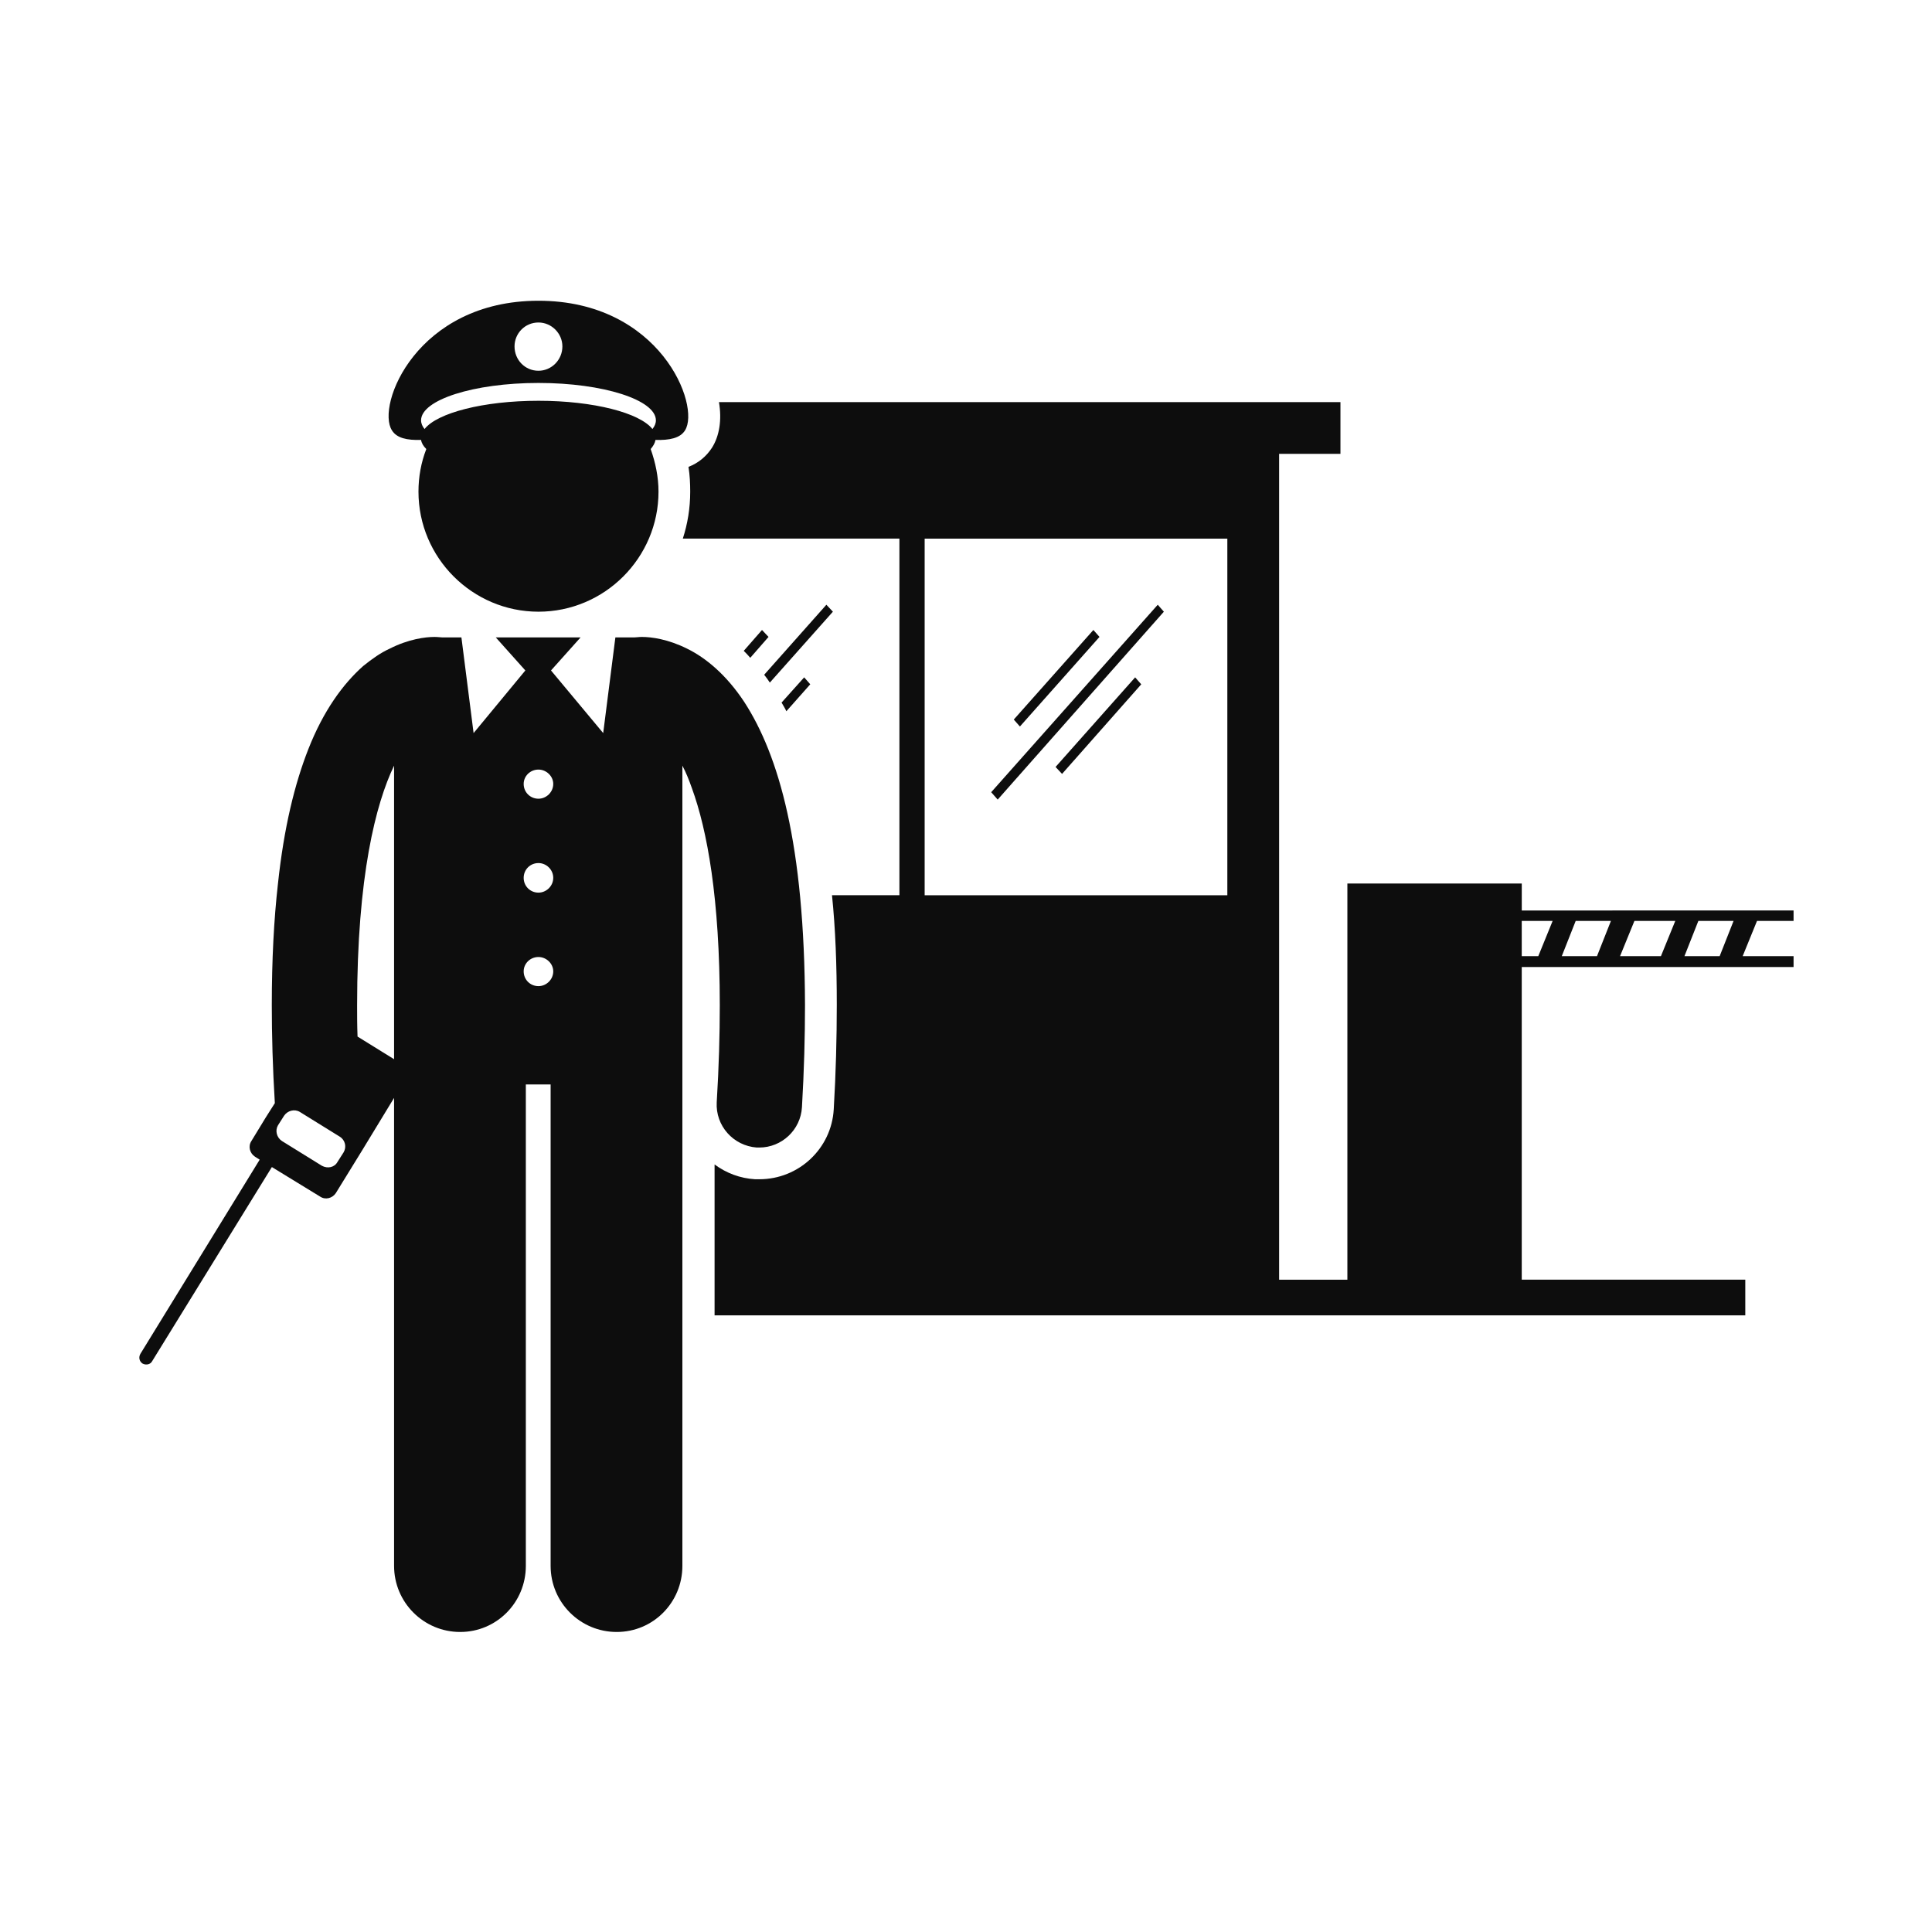 <?xml version="1.0" encoding="utf-8"?>
<!-- Generator: Adobe Illustrator 15.0.0, SVG Export Plug-In . SVG Version: 6.00 Build 0)  -->
<!DOCTYPE svg PUBLIC "-//W3C//DTD SVG 1.1//EN" "http://www.w3.org/Graphics/SVG/1.1/DTD/svg11.dtd">
<svg version="1.1" xmlns="http://www.w3.org/2000/svg" xmlns:xlink="http://www.w3.org/1999/xlink" x="0px" y="0px" width="75px"
	 height="75px" viewBox="0 0 75 75" enable-background="new 0 0 75 75" xml:space="preserve">
<g id="Layer_1">
	<g>
		<path fill="#0D0D0D" d="M32.08,23.476l-2.415,2.718c0.084,0.101,0.152,0.203,0.22,0.304l2.448-2.752L32.08,23.476z"/>
		<path fill="#0D0D0D" d="M29.581,24.456l-0.709,0.81c0.084,0.084,0.169,0.169,0.253,0.27l0.709-0.811L29.581,24.456z"/>
		<path fill="#0D0D0D" d="M31.218,26.295l-0.878,0.979c0.067,0.118,0.135,0.219,0.186,0.337l0.928-1.047L31.218,26.295z"/>
		<polygon fill="#0D0D0D" points="38.478,30.753 38.73,31.04 45.181,23.746 44.944,23.476 		"/>
		<polygon fill="#0D0D0D" points="42.682,24.725 42.445,24.456 39.355,27.933 39.593,28.203 		"/>
		<polygon fill="#0D0D0D" points="40.977,29.773 41.229,30.043 44.303,26.565 44.066,26.295 		"/>
		<path fill="#0D0D0D" d="M52.305,34.298v15.38h-2.65v-32.06h2.381v-2.009H27.91c0.118,0.692,0.017,1.317-0.271,1.772
			c-0.219,0.338-0.523,0.591-0.912,0.743c0.051,0.321,0.067,0.642,0.067,0.962c0,0.641-0.101,1.249-0.287,1.823h8.408v13.844h-2.617
			c0.135,1.3,0.186,2.718,0.186,4.254c0,1.267-0.034,2.635-0.118,4.053c-0.085,1.519-1.351,2.718-2.887,2.718
			c-0.051,0-0.118,0-0.169,0c-0.574-0.034-1.114-0.236-1.57-0.574v5.858h40.012v-1.385h-8.678V37.54h10.552v-0.422h-1.976
			l0.557-1.368h1.419v-0.405H59.075v-1.047H52.305z M35.895,20.91h11.75v13.844h-11.75V20.91z M61.995,37.118h-1.367l0.54-1.368
			h1.368L61.995,37.118z M63.448,35.75h1.586l-0.557,1.368h-1.587L63.448,35.75z M66.757,37.118H65.39l0.54-1.368h1.367
			L66.757,37.118z M60.273,35.75l-0.557,1.368h-0.642V35.75H60.273z"/>
		<path fill="#0D0D0D" d="M15.298,60.787c0,1.418,1.148,2.566,2.566,2.566c1.418,0,2.549-1.148,2.549-2.566V42.098h0.962v18.689
			c0,1.418,1.147,2.566,2.566,2.566c1.418,0,2.549-1.148,2.549-2.566V29.723c0.135,0.253,0.253,0.541,0.371,0.878
			c0.591,1.621,1.081,4.271,1.081,8.425c0,1.131-0.034,2.38-0.119,3.765c-0.05,0.912,0.642,1.688,1.553,1.756
			c0.034,0,0.067,0,0.102,0c0.861,0,1.604-0.676,1.654-1.57c0.084-1.436,0.118-2.752,0.118-3.95
			c-0.017-6.247-1.013-9.708-2.363-11.785c-0.692-1.046-1.486-1.705-2.212-2.06c-0.743-0.371-1.384-0.456-1.756-0.456
			c-0.118,0-0.219,0.018-0.287,0.018l0,0h-0.743l-0.473,3.714l-2.026-2.431l1.148-1.283h-3.292l1.148,1.283l-2.009,2.431
			l-0.473-3.714h-0.743l0,0l0,0c-0.067,0-0.169-0.018-0.304-0.018c-0.355,0-1.013,0.085-1.739,0.456
			c-0.337,0.152-0.675,0.388-1.03,0.675c-0.777,0.692-1.536,1.722-2.127,3.225c-0.523,1.334-0.946,3.022-1.182,5.25
			c-0.152,1.351-0.236,2.904-0.236,4.694c0,1.164,0.034,2.414,0.118,3.798l-0.354,0.558L9.76,44.293
			c-0.135,0.202-0.067,0.473,0.135,0.607l0.186,0.118l-4.626,7.53c-0.084,0.135-0.051,0.303,0.084,0.388
			c0.135,0.067,0.304,0.034,0.372-0.102l4.643-7.529l1.874,1.147c0.203,0.136,0.473,0.067,0.608-0.135l1.03-1.672l1.232-2.025
			V60.787z M20.903,29.875c0.304,0,0.574,0.253,0.574,0.557c0,0.321-0.271,0.574-0.574,0.574c-0.321,0-0.574-0.253-0.574-0.574
			C20.329,30.128,20.582,29.875,20.903,29.875L20.903,29.875z M20.903,33.504c0.304,0,0.574,0.253,0.574,0.574
			s-0.271,0.574-0.574,0.574c-0.321,0-0.574-0.253-0.574-0.574S20.582,33.504,20.903,33.504L20.903,33.504z M20.903,37.151
			c0.304,0,0.574,0.253,0.574,0.557c0,0.321-0.271,0.574-0.574,0.574c-0.321,0-0.574-0.253-0.574-0.574
			C20.329,37.404,20.582,37.151,20.903,37.151L20.903,37.151z M13.103,45.103c-0.118,0.22-0.388,0.271-0.607,0.152l-1.553-0.962
			c-0.203-0.135-0.271-0.405-0.152-0.608l0.236-0.371c0.135-0.202,0.405-0.271,0.608-0.152l1.553,0.962
			c0.22,0.136,0.27,0.406,0.152,0.608L13.103,45.103z M13.88,40.24c-0.017-0.421-0.017-0.827-0.017-1.215
			c0-5.014,0.726-7.834,1.435-9.303v11.396L13.88,40.24z"/>
		<path fill="#0D0D0D" d="M25.563,19.087c0-0.574-0.118-1.131-0.304-1.655c0.101-0.118,0.169-0.236,0.186-0.354
			c0.54,0.017,0.962-0.068,1.148-0.372c0.608-0.962-0.962-5.031-5.689-5.031s-6.314,4.069-5.689,5.031
			c0.186,0.304,0.591,0.388,1.131,0.372c0.017,0.118,0.084,0.236,0.203,0.354c-0.203,0.523-0.304,1.081-0.304,1.655
			c0,2.566,2.093,4.659,4.659,4.659C23.469,23.746,25.563,21.653,25.563,19.087L25.563,19.087z M20.903,12.519
			c0.507,0,0.929,0.422,0.929,0.929c0,0.523-0.422,0.945-0.929,0.945c-0.523,0-0.929-0.422-0.929-0.945
			C19.974,12.941,20.38,12.519,20.903,12.519L20.903,12.519z M20.903,14.866c2.516,0,4.559,0.659,4.559,1.452
			c0,0.118-0.051,0.236-0.135,0.337c-0.489-0.625-2.279-1.097-4.423-1.097s-3.934,0.473-4.423,1.097
			c-0.084-0.101-0.135-0.219-0.135-0.337C16.345,15.524,18.387,14.866,20.903,14.866L20.903,14.866z"/>
	</g>
</g>
<g id="Layer_2" display="none">
	<g display="inline">
		<path fill="#0D0D0D" d="M44.539,47.775h-1.708v7.037c0,1.458-1.183,2.614-2.64,2.614c-1.458,0-2.614-1.156-2.614-2.614v-7.037
			h-0.126v7.037c0,1.458-1.181,2.614-2.614,2.614c-1.458,0-2.639-1.156-2.639-2.614v-7.037h-1.734L10.355,65.496h54.293
			L44.539,47.775z"/>
		<path fill="#0D0D0D" d="M23.803,40.108c0.125,0.151,0.276,0.276,0.453,0.327v7.39c-0.93,0.051-1.634,0.302-1.634,0.604
			c0,0.352,0.88,0.653,1.936,0.653c1.056,0,1.91-0.302,1.91-0.653c0-0.302-0.704-0.578-1.608-0.604v-7.39
			c0.327-0.126,0.578-0.452,0.578-0.83c0-0.502-0.402-0.904-0.88-0.904c-0.503,0-0.905,0.402-0.905,0.904
			c0,0.126,0.025,0.251,0.076,0.353c-1.609,0.754-3.444,0.251-4.801-0.704c-0.101,0.302-0.251,0.553-0.453,0.779
			C20.133,40.889,22.245,41.14,23.803,40.108L23.803,40.108z M25.587,48.429c0,0.201-0.478,0.377-1.031,0.377
			c-0.553,0-1.03-0.176-1.03-0.377c0-0.151,0.302-0.302,0.729-0.327v0.378h0.603v-0.378C25.261,48.127,25.587,48.277,25.587,48.429
			L25.587,48.429z"/>
		<path fill="#0D0D0D" d="M9.249,39.455c1.885,1.056,4.449,1.458,6.309,0.377c-0.075-0.101-0.151-0.227-0.201-0.352
			c-1.86,0.628-3.871-0.176-5.304-1.358c0,0,0,0-0.025-0.024C9.903,38.625,9.626,39.104,9.249,39.455L9.249,39.455z"/>
		<path fill="#0D0D0D" d="M12.492,60.921c0-0.829-1.86-1.533-4.323-1.659V40.084c-0.251,0.075-0.503,0.125-0.779,0.125
			c-0.277,0-0.553-0.05-0.779-0.125v19.178c-2.463,0.126-4.323,0.83-4.323,1.659c0,0.93,2.288,1.685,5.103,1.685
			C10.205,62.605,12.492,61.851,12.492,60.921L12.492,60.921z M4.674,60.921c0-0.428,0.805-0.805,1.936-0.905v1.031h1.559v-1.031
			c1.131,0.101,1.936,0.478,1.936,0.905c0,0.527-1.207,0.98-2.715,0.98C5.906,61.901,4.674,61.448,4.674,60.921L4.674,60.921z"/>
		<path fill="#0D0D0D" d="M9.752,37.469c0-1.307-1.056-2.388-2.363-2.388s-2.388,1.081-2.388,2.388c0,1.308,1.081,2.363,2.388,2.363
			S9.752,38.777,9.752,37.469L9.752,37.469z"/>
		<path fill="#0D0D0D" d="M16.588,40.561v12.241c-1.583,0.101-2.79,0.528-2.79,1.081c0,0.604,1.483,1.081,3.318,1.081
			c1.81,0,3.293-0.478,3.293-1.081c0-0.553-1.232-1.006-2.79-1.081V40.561c-0.176,0.025-0.352,0.051-0.528,0.051
			C16.916,40.611,16.765,40.586,16.588,40.561L16.588,40.561z M18.851,53.883c0,0.353-0.779,0.629-1.734,0.629
			c-0.98,0-1.759-0.276-1.759-0.629c0-0.276,0.528-0.527,1.231-0.603v0.678h1.031V53.28C18.323,53.355,18.851,53.606,18.851,53.883
			L18.851,53.883z"/>
		<path fill="#0D0D0D" d="M17.092,40.26c0.854,0,1.533-0.679,1.533-1.534c0-0.854-0.679-1.533-1.533-1.533
			c-0.83,0-1.534,0.679-1.534,1.533C15.558,39.581,16.262,40.26,17.092,40.26L17.092,40.26z"/>
		<path fill="#0D0D0D" d="M72.742,60.921c0-0.829-1.885-1.533-4.323-1.659V40.084c-0.252,0.075-0.504,0.125-0.779,0.125
			c-0.276,0-0.528-0.05-0.78-0.125v19.178c-2.462,0.126-4.348,0.83-4.348,1.659c0,0.93,2.287,1.685,5.103,1.685
			C70.454,62.605,72.742,61.851,72.742,60.921L72.742,60.921z M67.614,61.901c-1.483,0-2.715-0.453-2.715-0.98
			c0-0.428,0.829-0.805,1.96-0.905v1.031h1.56v-1.031c1.105,0.101,1.91,0.478,1.91,0.905C70.329,61.448,69.122,61.901,67.614,61.901
			L67.614,61.901z"/>
		<path fill="#0D0D0D" d="M57.409,40.561v12.241c-1.583,0.075-2.79,0.528-2.79,1.081c0,0.604,1.483,1.081,3.293,1.081
			s3.292-0.478,3.292-1.081c0-0.553-1.206-0.98-2.79-1.081V40.561c-0.15,0.025-0.326,0.051-0.502,0.051S57.585,40.586,57.409,40.561
			L57.409,40.561z M59.672,53.883c0,0.353-0.779,0.629-1.76,0.629s-1.76-0.276-1.76-0.629c0-0.276,0.527-0.527,1.257-0.603v0.678
			h1.005V53.28C59.144,53.355,59.672,53.606,59.672,53.883L59.672,53.883z"/>
		<path fill="#0D0D0D" d="M66.08,39.254c0.428,0.352,0.955,0.578,1.56,0.578c1.307,0,2.362-1.055,2.362-2.363
			c0-1.307-1.056-2.388-2.362-2.388c-1.308,0-2.362,1.081-2.362,2.388c0,0.151,0,0.276,0.024,0.428
			c-0.101,0.05-0.227,0.125-0.327,0.201c0,0.024,0,0.024,0,0.024c-1.457,1.183-3.443,1.986-5.328,1.358
			c-0.102-0.025-0.227-0.075-0.327-0.126c0.075-0.201,0.125-0.402,0.125-0.629c0-0.854-0.678-1.533-1.532-1.533
			c-0.83,0-1.534,0.679-1.534,1.533c0,0.102,0.025,0.202,0.051,0.303c-0.025,0-0.025,0-0.051,0.025
			c-0.075,0.075-0.176,0.125-0.275,0.2c-1.383,0.955-3.193,1.458-4.826,0.704c0.05-0.102,0.075-0.227,0.075-0.353
			c0-0.502-0.402-0.904-0.88-0.904c-0.503,0-0.905,0.402-0.905,0.904c0,0.378,0.252,0.704,0.604,0.83v7.39
			c-0.93,0.025-1.634,0.302-1.634,0.604c0,0.352,0.854,0.653,1.936,0.653c1.056,0,1.91-0.302,1.91-0.653
			c0-0.302-0.704-0.553-1.608-0.604v-7.39c0.176-0.051,0.326-0.176,0.428-0.327c1.558,1.031,3.694,0.78,5.353-0.075
			c0.101-0.05,0.228-0.126,0.328-0.177c0.276,0.252,0.628,0.403,1.03,0.403c0.502,0,0.955-0.251,1.231-0.604
			c0.101,0.05,0.201,0.125,0.301,0.176c1.886,1.081,4.449,0.679,6.335-0.377c0,0,0.025,0,0.05-0.025
			C65.93,39.38,66.005,39.329,66.08,39.254L66.08,39.254z M51.478,48.429c0,0.201-0.453,0.377-1.006,0.377
			c-0.578,0-1.03-0.176-1.03-0.377c0-0.151,0.301-0.302,0.729-0.327v0.378h0.604v-0.378C51.176,48.127,51.478,48.277,51.478,48.429
			L51.478,48.429z"/>
		<path fill="#0D0D0D" d="M32.575,37.444v17.368c0,1.258,1.005,2.263,2.262,2.263c1.232,0,2.237-1.005,2.237-2.263V38.852h0.855
			v15.961c0,1.258,1.005,2.263,2.262,2.263c1.256,0,2.262-1.005,2.262-2.263V27.541c0.101,0.226,0.227,0.478,0.327,0.779
			c0.502,1.433,0.955,3.771,0.955,7.44c0,1.005-0.05,2.111-0.101,3.318c-0.051,0.804,0.553,1.508,1.357,1.558
			c0.025,0,0.075,0,0.101,0c0.754,0,1.408-0.603,1.458-1.382c0.075-1.282,0.101-2.438,0.101-3.494c0-5.53-0.88-8.571-2.086-10.406
			c-0.604-0.93-1.308-1.508-1.962-1.835c-0.502-0.251-0.93-0.352-1.256-0.377c-0.101-0.025-0.201-0.025-0.302-0.025h-1.207
			c-0.226,1.408-1.081,6.41-2.337,7.667c-1.231-1.257-2.086-6.259-2.313-7.667h-1.206c-0.076,0-0.126,0-0.176,0
			c-0.453-0.05-1.483-0.251-2.413-0.854c-0.603-0.402-1.207-0.955-1.659-1.81c-0.452-0.854-0.779-2.036-0.779-3.745
			c0-0.98,0.101-2.112,0.377-3.444c0.176-0.779-0.352-1.558-1.131-1.734c-0.804-0.151-1.558,0.352-1.734,1.156
			c-0.301,1.483-0.452,2.815-0.452,4.022c0,2.162,0.478,3.896,1.207,5.228c1.131,2.036,2.865,3.091,4.223,3.594
			c0.402,0.151,0.779,0.277,1.131,0.352V37.444z"/>
		<path fill="#0D0D0D" d="M33.404,17.889c0,2.262,1.835,4.097,4.097,4.097c2.288,0,4.123-1.835,4.123-4.097
			c0-2.288-1.835-4.123-4.123-4.123C35.239,13.766,33.404,15.601,33.404,17.889L33.404,17.889z"/>
		<polygon fill="#0D0D0D" points="37.326,23.997 37.326,23.821 36.044,23.092 36.044,24.751 		"/>
		<polygon fill="#0D0D0D" points="37.703,23.821 37.703,23.997 38.96,24.751 38.96,23.092 		"/>
		<path fill="#0D0D0D" d="M37.501,25.002c-0.201,0-0.352,0.176-0.352,0.377c0,0.201,0.151,0.377,0.352,0.377
			c0.201,0,0.377-0.176,0.377-0.377C37.879,25.178,37.703,25.002,37.501,25.002L37.501,25.002z"/>
		<path fill="#0D0D0D" d="M37.501,26.284c-0.201,0-0.352,0.176-0.352,0.377c0,0.201,0.151,0.377,0.352,0.377
			c0.201,0,0.377-0.176,0.377-0.377C37.879,26.46,37.703,26.284,37.501,26.284L37.501,26.284z"/>
		<path fill="#0D0D0D" d="M37.501,27.767c-0.201,0-0.352,0.15-0.352,0.352c0,0.201,0.151,0.377,0.352,0.377
			c0.201,0,0.377-0.176,0.377-0.377C37.879,27.917,37.703,27.767,37.501,27.767L37.501,27.767z"/>
	</g>
</g>
<g id="Layer_3" display="none">
	<g display="inline">
		<path fill="#161717" d="M58.611,32.563c-0.549-0.811-1.241-1.407-2.171-1.741C57.18,31.37,57.896,31.966,58.611,32.563
			L58.611,32.563z M18.538,30.821c-1.001,0.31-1.693,1.002-2.266,1.86C17.036,32.062,17.728,31.37,18.538,30.821L18.538,30.821z
			 M36.166,50.786c-0.19,0.596-0.453,0.74-1.145,0.692c0.167,0.405,0.525,0.571,0.931,0.477c0.31-0.096,0.548-0.453,0.453-0.74
			C36.356,51.072,36.285,50.93,36.166,50.786L36.166,50.786z M38.741,50.786c-0.095,0.048-0.095,0.096-0.119,0.144
			c-0.238,0.404-0.095,0.835,0.335,1.025c0.405,0.143,0.882-0.119,1.001-0.573c-0.238,0.168-0.501,0.145-0.739,0.024
			C38.957,51.287,38.813,51.049,38.741,50.786L38.741,50.786z M22.713,19.706c0.357,0.238,0.739,0.477,1.097,0.739
			c0.645,0.453,1.288,0.931,1.861,1.55c-0.191-0.477-0.381-0.882-0.692-1.24c-0.239-0.286-0.5-0.501-0.835-0.644
			C23.69,19.873,23.19,19.777,22.713,19.706L22.713,19.706z M52.219,19.706l-0.024-0.024c-0.31,0.071-0.644,0.143-0.954,0.238
			c-0.715,0.215-1.24,0.644-1.598,1.264c-0.144,0.239-0.239,0.477-0.358,0.716c0,0.024-0.047,0.072-0.023,0.119
			c0.023-0.024,0.048-0.024,0.048-0.047c0.501-0.573,1.073-1.026,1.693-1.455c0.19-0.12,0.382-0.239,0.573-0.358
			C51.789,20.016,52.004,19.849,52.219,19.706L52.219,19.706z M30.894,34.686c-0.143,0.262-0.358,0.381-0.572,0.501
			c-0.549,0.31-1.169-0.167-1.241-0.597c-0.023-0.119-0.047-0.262-0.047-0.381c0-0.096-0.048-0.143-0.119-0.143
			c-0.12,0.024-0.239,0.024-0.334,0.047c-0.143,0-0.143,0.024-0.143,0.143c0.024,0.239,0.047,0.478,0.143,0.716
			c0.167,0.501,0.524,0.835,1.049,0.93c0.453,0.119,0.882,0,1.193-0.382C31.013,35.282,31.037,34.948,30.894,34.686L30.894,34.686z
			 M44.061,34.638c-0.119,0.263-0.19,0.477-0.048,0.74c0.144,0.214,0.311,0.381,0.549,0.477c0.573,0.238,1.146,0.023,1.551-0.43
			c0.263-0.31,0.357-0.691,0.334-1.121c0-0.215,0-0.239-0.238-0.215c-0.024,0-0.071,0-0.096,0c-0.239,0-0.239,0-0.239,0.238
			c0,0.024,0,0.024,0,0.048c0,0.406-0.19,0.667-0.548,0.835c-0.311,0.119-0.597,0.095-0.858-0.096
			C44.3,34.996,44.18,34.829,44.061,34.638L44.061,34.638z M57.609,28.675c-2.338,0.071-4.651-0.239-6.988-0.62
			C52.887,29.08,55.2,29.414,57.609,28.675L57.609,28.675z M17.25,28.698c0.787,0.215,1.598,0.334,2.409,0.382
			c0.834,0.024,1.622-0.071,2.433-0.215c0.453-0.095,2.099-0.667,2.29-0.811C22.021,28.484,19.636,28.722,17.25,28.698L17.25,28.698
			z M40.554,49.188c-0.047-0.238-0.143-0.43-0.238-0.621c-0.143-0.214-0.31-0.381-0.548-0.452c-0.263-0.119-0.549-0.191-0.835-0.238
			c-0.954-0.168-1.884-0.145-2.838,0c-0.358,0.071-0.74,0.119-1.074,0.31c-0.333,0.167-0.62,0.645-0.644,1.049
			c0.096-0.095,0.191-0.214,0.311-0.285c0.167-0.096,0.357-0.191,0.572-0.239c0.572-0.144,1.193-0.191,1.789-0.215
			c0.62-0.023,1.216,0,1.836,0.071C39.481,48.639,40.077,48.759,40.554,49.188L40.554,49.188z M53.864,36.45
			c2.171,1.408,4.222,2.839,6.011,4.699c-0.023-0.048-0.023-0.071-0.023-0.095c-0.238-0.573-0.525-1.098-0.835-1.622
			c-0.62-1.026-1.479-1.766-2.553-2.267c-0.571-0.262-1.192-0.405-1.789-0.548C54.413,36.57,54.151,36.522,53.864,36.45
			L53.864,36.45z M21.019,36.474c-0.048-0.024-0.071,0-0.119,0c-0.382,0.072-0.74,0.144-1.121,0.239
			c-0.692,0.143-1.36,0.382-1.98,0.764c-0.763,0.524-1.383,1.192-1.884,1.979c-0.31,0.501-0.549,1.073-0.811,1.622
			c-0.024,0.023-0.071,0.071-0.071,0.143C16.845,39.385,18.825,37.81,21.019,36.474L21.019,36.474z M36.356,30.01
			c0-0.548-0.024-1.097-0.096-1.622c-0.119-0.93-0.405-1.813-0.882-2.624c-0.596-0.954-1.36-1.669-2.433-2.075
			c-0.287-0.12-0.597-0.215-0.907-0.31c-0.047-0.024-0.071-0.048-0.143-0.024C33.971,25.192,35.545,27.315,36.356,30.01
			L36.356,30.01z M43.035,23.355c-0.023-0.024-0.048-0.024-0.048-0.024c-0.405,0.143-0.811,0.263-1.192,0.453
			c-0.691,0.287-1.288,0.74-1.789,1.312c-0.644,0.787-1.025,1.717-1.265,2.719c-0.095,0.429-0.119,0.882-0.143,1.312
			c0,0.31,0,0.62,0,0.954c0.382-1.336,0.93-2.576,1.717-3.697C41.104,25.264,41.962,24.214,43.035,23.355L43.035,23.355z
			 M61.688,38.573c-0.215-0.334-0.405-0.691-0.621-1.025c-0.619-0.978-1.335-1.86-2.218-2.624c-0.43-0.381-0.93-0.715-1.455-1.001
			c-0.764-0.382-1.598-0.668-2.456-0.835c-0.43-0.095-0.859-0.191-1.313-0.263c-0.144-0.047-0.286-0.071-0.429-0.119
			c0,0.048,0.023,0.072,0.071,0.072c0.954,0.548,1.813,1.24,2.671,1.932c0.524,0.453,1.073,0.883,1.623,1.312
			C58.85,37,60.281,37.762,61.688,38.573L61.688,38.573z M21.782,32.706c-0.119,0.024-0.238,0.048-0.357,0.072
			c-0.788,0.167-1.599,0.334-2.385,0.548c-0.573,0.167-1.122,0.382-1.646,0.668c-1.026,0.549-1.86,1.312-2.576,2.195
			c-0.501,0.62-0.93,1.264-1.312,1.933c-0.095,0.166-0.167,0.31-0.262,0.5c0.501-0.286,0.978-0.572,1.431-0.835
			c0.787-0.429,1.526-0.906,2.242-1.407c0.787-0.524,1.479-1.145,2.194-1.741c0.596-0.501,1.216-1.002,1.86-1.431
			C21.233,33.016,21.52,32.873,21.782,32.706L21.782,32.706z M44.371,41.89c0,0.023,0,0.023,0,0.047
			c0.453,0.668,0.787,1.359,1.098,2.099c0.31,0.692,0.524,1.385,0.62,2.147c0.023,0.19,0.095,0.334,0.238,0.453
			c0.334,0.31,0.668,0.62,0.954,0.978c0.716,0.812,1.264,1.741,1.718,2.72c0.19,0.478,0.404,0.954,0.477,1.455
			c0.023,0.143,0.047,0.31,0.072,0.453c0.143-0.382,0.19-0.787,0.214-1.192c0.024-0.525-0.023-1.026-0.119-1.527
			c-0.215-1.168-0.62-2.266-1.265-3.268c-0.5-0.787-1.121-1.526-1.765-2.219c-0.692-0.739-1.455-1.406-2.171-2.099
			C44.419,41.913,44.419,41.89,44.371,41.89L44.371,41.89z M30.632,41.842c-0.072,0-0.096,0.048-0.143,0.071
			c-0.358,0.334-0.739,0.668-1.097,1.025c-0.43,0.429-0.859,0.858-1.288,1.312c-0.334,0.382-0.668,0.764-0.978,1.193
			c-1.074,1.431-1.765,3.029-1.909,4.818c-0.071,0.644-0.023,1.265,0.144,1.884c0,0.023,0,0.071,0.071,0.071
			c0.024-0.143,0.024-0.286,0.048-0.429c0.095-0.43,0.239-0.835,0.406-1.24c0.62-1.503,1.502-2.815,2.719-3.889
			c0.143-0.119,0.215-0.238,0.239-0.429c0.024-0.263,0.072-0.525,0.143-0.787c0.358-1.217,0.859-2.361,1.55-3.411
			C30.56,41.984,30.608,41.937,30.632,41.842L30.632,41.842z M37.454,25.741c0.024-0.048,0.048-0.048,0.048-0.072
			c0.31-0.739,0.621-1.455,1.001-2.17c0.382-0.715,0.692-1.479,0.931-2.29c0.286-0.954,0.405-1.956,0.478-2.934
			c0-0.024,0-0.072-0.048-0.072c-0.501,0.739-1.051,1.479-1.479,2.29c-0.333,0.62-0.644,1.24-0.835,1.932
			c-0.023,0.023-0.023,0.047-0.047,0.071c-0.024,0.048-0.048,0.048-0.095,0c-0.024-0.024-0.024-0.048-0.024-0.071
			c-0.287-0.883-0.692-1.718-1.169-2.529c-0.334-0.572-0.74-1.121-1.097-1.67c-0.024-0.047-0.048-0.095-0.12-0.143
			c0.048,0.381,0.096,0.716,0.12,1.05c0.071,0.858,0.262,1.669,0.525,2.48c0.167,0.548,0.429,1.097,0.691,1.646
			c0.263,0.572,0.549,1.121,0.811,1.693C37.263,25.192,37.382,25.455,37.454,25.741L37.454,25.741z M32.827,56.821
			c0,0.071,0.071,0.119,0.095,0.19c0.572,0.859,1.383,1.383,2.361,1.741c0.62,0.215,1.288,0.286,1.956,0.334
			c0.788,0.023,1.55-0.048,2.314-0.286c1.001-0.287,1.836-0.811,2.457-1.693c0.048-0.096,0.119-0.19,0.214-0.31
			c-0.143,0.023-0.262,0.047-0.357,0.071c-0.691,0.071-1.359,0.023-2.027-0.144c-0.477-0.096-0.978-0.215-1.455-0.334
			c-0.524-0.143-1.049-0.143-1.598-0.048c-0.501,0.096-1.002,0.238-1.479,0.357c-0.787,0.191-1.598,0.239-2.385,0.097
			C32.898,56.798,32.874,56.798,32.827,56.821L32.827,56.821z M56.989,27.267c-0.023,0-0.023,0-0.048,0
			c-1.359-0.31-2.671-0.739-3.983-1.24c-1.24-0.501-2.456-1.049-3.626-1.717c-0.691-0.406-1.359-0.859-1.979-1.407
			c-0.764-0.668-1.407-1.431-1.932-2.314c-0.692-1.097-1.098-2.29-1.192-3.625c-0.024,0.191-0.049,0.333-0.049,0.501
			c0.024,0.405,0.024,0.811,0.024,1.216c0.048,0.644,0.167,1.264,0.357,1.861c0.311,1.001,0.812,1.932,1.456,2.767
			c0.786,1.002,1.741,1.813,2.814,2.48c0.906,0.549,1.86,0.906,2.886,1.145c1.192,0.311,2.386,0.382,3.626,0.406
			C55.893,27.339,56.44,27.339,56.989,27.267L56.989,27.267z M30.727,17.035c-0.047,0.5-0.119,1.001-0.262,1.479
			c-0.453,1.502-1.265,2.767-2.361,3.864c-0.596,0.62-1.312,1.168-2.052,1.646c-1.312,0.834-2.695,1.502-4.126,2.051
			c-1.216,0.477-2.433,0.858-3.697,1.169c-0.048,0-0.096,0-0.144,0.047c0.167,0.024,0.334,0.024,0.477,0.024
			c0.931,0.024,1.885,0.024,2.815-0.048c0.715-0.071,1.431-0.191,2.123-0.381c1.789-0.477,3.363-1.383,4.675-2.719
			c0.811-0.835,1.455-1.789,1.932-2.863c0.239-0.572,0.429-1.168,0.549-1.765c0.119-0.739,0.119-1.479,0.095-2.218
			C30.751,17.225,30.727,17.13,30.727,17.035L30.727,17.035z M55.486,11.429c-0.048,0.048-0.048,0.072-0.048,0.095
			c0.071,0.382,0.071,0.764,0.096,1.146c0.048,0.739,0.023,1.479-0.071,2.218c-0.096,0.882-0.357,1.741-0.716,2.576
			c-0.334,0.691-0.739,1.312-1.288,1.836c-0.048,0.048-0.096,0.048-0.071,0.119c0.238-0.071,0.477-0.167,0.716-0.238
			c0.381-0.12,0.738-0.262,1.097-0.429c0.096-0.072,0.19-0.12,0.286-0.191c0.023-0.024,0.048-0.024,0.071,0
			c0.048,0.023,0.048,0.071,0.024,0.095c-0.024,0.048-0.072,0.12-0.096,0.167c-0.096,0.119-0.167,0.238-0.215,0.358
			c-0.119,0.238-0.214,0.453-0.357,0.668c-0.334,0.596-0.668,1.192-1.146,1.693c-0.023,0-0.048,0.024-0.023,0.048
			c0.048,0.024,0.071,0,0.095,0c0.287-0.143,0.597-0.191,0.835-0.43c0.024,0,0.048-0.023,0.072,0
			c0.047,0.024,0.023,0.072,0.023,0.096c-0.023,0.023-0.023,0.023-0.023,0.047c-0.144,0.311-0.311,0.597-0.501,0.835
			c-0.597,0.74-1.313,1.336-2.171,1.741c0,0,0,0.024,0,0.048c0.023,0,0.023,0,0.048,0c0.549-0.095,1.121-0.167,1.646-0.358
			c0.668-0.214,1.241-0.596,1.766-1.073c0.62-0.572,1.049-1.264,1.359-2.027c0.405-1.074,0.596-2.194,0.549-3.339
			c-0.024-0.382-0.048-0.74-0.144-1.097c-0.071-0.287-0.143-0.549-0.262-0.811c-0.048,0.214-0.071,0.429-0.119,0.644
			c-0.096,0.381-0.263,0.739-0.382,1.097c0,0.024-0.024,0.072-0.048,0.095c-0.024,0.024-0.071,0.024-0.096-0.023
			c-0.023-0.072-0.023-0.12,0-0.191c0.024-0.143,0.024-0.286,0.024-0.429c-0.024-0.31-0.048-0.644-0.072-0.954
			c-0.048-0.715-0.143-1.407-0.286-2.099C55.916,12.717,55.701,12.097,55.486,11.429L55.486,11.429z M17.966,15.174
			c-0.024,0.024-0.024,0.024-0.024,0.048c-0.31,0.691-0.453,1.407-0.453,2.17c0,0.334,0.024,0.644,0.071,0.978
			c0.096,0.93,0.334,1.837,0.788,2.695c0.572,1.145,1.479,1.932,2.647,2.433c0.596,0.262,1.241,0.358,1.884,0.429
			c0.024,0,0.048,0.024,0.072-0.048c-0.262-0.095-0.501-0.214-0.739-0.358c-0.525-0.357-0.979-0.787-1.407-1.264
			c-0.239-0.31-0.453-0.621-0.573-1.002c-0.024-0.024-0.048-0.072-0.024-0.119c0.048-0.024,0.095,0.023,0.119,0.047
			c0.191,0.167,0.429,0.263,0.668,0.358c0.024,0.024,0.072,0.048,0.095,0c0,0,0,0,0-0.024c-0.691-0.858-1.192-1.813-1.669-2.814
			c-0.024-0.024-0.024-0.048-0.048-0.072c0-0.048-0.024-0.071,0.024-0.095c0.024-0.024,0.047,0,0.072,0
			c0.119,0.095,0.238,0.167,0.357,0.239c0.573,0.31,1.169,0.453,1.765,0.62c-0.19-0.167-0.382-0.381-0.548-0.596
			c-0.501-0.668-0.883-1.36-1.169-2.147c-0.333-1.026-0.477-2.076-0.477-3.125c0-0.453,0.024-0.882,0.024-1.312
			c0-0.048,0.023-0.12,0.023-0.167c0.024-0.191,0.048-0.382,0.048-0.573c-0.024,0-0.048,0.024-0.048,0.047
			c-0.286,0.764-0.524,1.551-0.667,2.362c-0.143,0.763-0.215,1.55-0.239,2.314c0,0.238-0.024,0.477,0.024,0.715
			c0.024,0.048,0.024,0.12-0.048,0.143c-0.071,0.024-0.071-0.071-0.095-0.119c-0.19-0.405-0.358-0.811-0.405-1.264
			C17.99,15.508,17.966,15.341,17.966,15.174L17.966,15.174z M27.507,19.539c0.024-0.023,0.024-0.047,0.024-0.047
			c0.238-0.907,0.31-1.813,0.19-2.719c-0.119-0.739-0.31-1.455-0.667-2.123c-0.406-0.811-0.955-1.526-1.599-2.17
			c-0.5-0.549-1.073-1.026-1.622-1.527c-0.238-0.214-0.453-0.453-0.691-0.667c-0.334-0.31-0.668-0.621-0.978-0.979
			c-0.048-0.071-0.072-0.143-0.167-0.167c0.286,0.572,0.548,1.145,0.882,1.669c0.43,0.715,0.93,1.36,1.455,2.004
			c0.405,0.5,0.763,1.049,1.121,1.574c0.024,0.048,0.095,0.095,0.024,0.19c-0.358-0.333-0.763-0.524-1.193-0.667
			c-0.5-0.167-1.145-0.286-1.335-0.263c0.215,0.096,0.405,0.191,0.573,0.334c0.31,0.238,0.62,0.477,0.906,0.715
			c0.596,0.501,1.025,1.121,1.336,1.837c0.023,0.071,0.071,0.143,0.095,0.214c0,0.024,0.024,0.071-0.024,0.071
			c-0.024,0.024-0.048,0-0.071-0.023c-0.024,0-0.024-0.024-0.048-0.024c-0.597-0.501-1.264-0.763-2.028-0.859
			c-0.405-0.047-0.835-0.024-1.24-0.024c-0.048,0-0.095,0-0.119,0.024c0.859,0.287,1.646,0.716,2.337,1.288
			c0.453,0.406,0.859,0.835,1.145,1.383c0.024,0.048,0.072,0.096,0.024,0.167c-0.048,0.024-0.071,0-0.095-0.024
			c-0.12-0.12-0.287-0.191-0.43-0.239c-0.668-0.19-1.359-0.214-2.027-0.119c-0.238,0.048-0.477,0.072-0.716,0.167
			c0.048,0.047,0.096,0.047,0.144,0.071c0.334,0.096,0.667,0.167,1.025,0.287c0.62,0.19,1.217,0.429,1.741,0.835
			c0.525,0.405,0.978,0.882,1.217,1.502c0.023,0,0.023,0.024,0.071,0.024c0.024-0.191,0.072-0.358,0.119-0.549
			c0.191-0.716,0.287-1.431,0.167-2.17c0-0.024,0-0.072,0.023-0.072C27.197,18.561,27.412,19.109,27.507,19.539L27.507,19.539z
			 M52.981,9.139c-0.524,0.572-1.121,1.097-1.718,1.622c-0.571,0.548-1.168,1.049-1.716,1.622c-0.74,0.764-1.36,1.622-1.814,2.576
			c-0.357,0.811-0.523,1.646-0.571,2.505c-0.048,0.644,0.048,1.288,0.19,1.932c0.023,0.072,0.023,0.12,0.096,0.191
			c0.023-0.167,0.071-0.287,0.095-0.43c0.048-0.143,0.096-0.262,0.144-0.381c0.072-0.12,0.072-0.287,0.215-0.382
			c0.024,0.119,0,0.19-0.023,0.286c-0.048,0.262-0.071,0.525-0.048,0.787c0.048,0.429,0.119,0.859,0.215,1.264
			c0.047,0.191,0.095,0.382,0.143,0.596c0.071-0.143,0.119-0.286,0.19-0.381c0.478-0.882,1.241-1.431,2.124-1.789
			c0.477-0.215,0.978-0.334,1.478-0.477c0.144-0.024,0.264-0.072,0.406-0.143c-0.071-0.048-0.143-0.048-0.191-0.072
			c-0.5-0.095-1.002-0.167-1.502-0.143c-0.549,0.023-1.073,0.071-1.503,0.405c-0.048,0.024-0.071,0.048-0.119,0.024
			s0-0.072,0.023-0.096c0.215-0.357,0.454-0.715,0.739-1.025c0.311-0.358,0.669-0.62,1.05-0.883
			c0.454-0.262,0.906-0.525,1.407-0.715c0.144-0.048,0.286-0.072,0.405-0.12c-0.286-0.024-0.597-0.024-0.882-0.024
			c-0.453,0.024-0.883,0.072-1.288,0.191c-0.478,0.143-0.906,0.333-1.288,0.667c-0.024,0-0.024,0.024-0.048,0.048
			c-0.048,0-0.071,0.023-0.096,0c-0.023-0.024-0.023-0.072,0-0.096c0.048-0.143,0.119-0.262,0.19-0.405
			c0.264-0.549,0.597-1.025,1.026-1.431c0.311-0.31,0.668-0.596,1.05-0.835c0.19-0.143,0.405-0.263,0.619-0.382
			c-0.023-0.023-0.071-0.023-0.095-0.023c-0.286,0.071-0.597,0.119-0.906,0.191c-0.524,0.119-1.026,0.286-1.407,0.667
			c-0.049,0.048-0.072,0.095-0.168,0.072c0-0.072,0.048-0.119,0.096-0.191c0.12-0.119,0.215-0.262,0.311-0.405
			c0.215-0.382,0.477-0.74,0.764-1.074c0.381-0.501,0.738-0.978,1.097-1.479C52.171,10.689,52.553,9.902,52.981,9.139L52.981,9.139z
			 M29.034,31.728c-1.169-0.024-2.218,0.31-3.22,0.882c0.191-0.024,0.334-0.024,0.501-0.048c0.835,0,1.67,0,2.505,0.024
			c0.381,0,0.787,0.024,1.168,0.095c0.453,0.096,0.858,0.215,1.264,0.454c0.692,0.429,1.217,1.025,1.598,1.741
			c0.381,0.787,0.62,1.598,0.692,2.48c0.047,0.549,0,1.074-0.191,1.598c-0.167,0.478-0.358,0.954-0.621,1.407
			c-0.429,0.787-0.858,1.551-1.312,2.338c-0.501,0.883-0.907,1.789-1.169,2.791c-0.238,0.882-0.357,1.765-0.262,2.695
			c0.071,0.572,0.239,1.145,0.477,1.67c0.143,0.31,0.31,0.619,0.548,0.882c0.024,0.024,0.072,0.072,0.024,0.119
			c-0.024,0.024-0.072,0-0.095-0.023c-0.119-0.096-0.238-0.19-0.334-0.262c-0.525-0.43-0.907-0.955-1.121-1.599
			c0-0.071-0.024-0.119-0.071-0.19c0,0.119,0.023,0.214,0.023,0.31c0.072,0.477,0.143,0.93,0.311,1.359
			c0.19,0.549,0.524,1.026,0.906,1.432c0.31,0.357,0.62,0.691,1.049,0.882c0.024,0.024,0.048,0.024,0.072,0.048
			c0.023,0.048,0.023,0.071-0.024,0.096c-0.024,0-0.072,0-0.095,0c-0.596,0-1.146-0.144-1.646-0.453
			c-0.024-0.023-0.048-0.071-0.096-0.048c-0.023,0.048,0,0.096,0.024,0.144c0.143,0.548,0.429,1.049,0.764,1.502
			c0.715,0.955,1.669,1.432,2.862,1.432c0.597,0.023,1.169-0.071,1.741-0.238c0.62-0.215,1.169-0.525,1.623-1.002
			c0.071-0.096,0.143-0.168,0.214-0.287c-0.072-0.047-0.119-0.047-0.191-0.047c-0.334-0.048-0.668-0.167-0.978-0.311
			c-0.811-0.405-1.432-1.001-1.933-1.765c-0.429-0.668-0.667-1.408-0.62-2.219c0.024-0.548,0.215-1.05,0.62-1.455
			c0.382-0.357,0.835-0.572,1.36-0.691c0.644-0.144,1.264-0.19,1.932-0.19c0.357,0,0.716,0,1.074,0.023
			c0.453,0.023,0.93,0.071,1.384,0.215c0.81,0.238,1.406,0.739,1.645,1.622c0.097,0.381,0.097,0.763,0.048,1.145
			c-0.167,0.954-0.619,1.741-1.312,2.409c-0.405,0.405-0.883,0.716-1.407,0.954c-0.263,0.119-0.549,0.215-0.835,0.263
			c-0.047,0-0.095,0-0.119,0.047c0,0.048,0.024,0.048,0.048,0.072c0.549,0.644,1.264,1.05,2.052,1.265
			c0.667,0.19,1.358,0.238,2.051,0.143c0.716-0.071,1.336-0.357,1.86-0.858c0.478-0.502,0.858-1.05,1.073-1.718
			c0.048-0.143,0.119-0.286,0.167-0.453c-0.024,0-0.048,0-0.048,0c-0.524,0.334-1.097,0.453-1.717,0.524
			c-0.048,0.024-0.096,0.024-0.12-0.048c0-0.047,0.048-0.071,0.096-0.095c0.191-0.048,0.334-0.19,0.478-0.31
			c0.811-0.692,1.359-1.527,1.599-2.553c0.095-0.311,0.143-0.645,0.143-0.954c-0.19,0.381-0.334,0.764-0.645,1.073
			c-0.691,0.691-0.811,0.811-0.978,0.835c0-0.071,0.048-0.119,0.095-0.167c0.358-0.43,0.573-0.931,0.74-1.432
			c0.31-0.978,0.333-1.956,0.19-2.934c-0.143-1.002-0.5-1.932-0.931-2.814c-0.404-0.812-0.882-1.551-1.312-2.338
			c-0.382-0.668-0.763-1.359-1.025-2.099c-0.191-0.478-0.286-0.978-0.263-1.479c0.023-0.238,0.048-0.477,0.071-0.715
			c0.144-0.954,0.454-1.837,1.003-2.6c0.5-0.716,1.145-1.193,1.956-1.456c0.548-0.167,1.097-0.262,1.646-0.262
			c0.978-0.024,1.956-0.047,2.934,0.024c0.048,0,0.096,0.024,0.144-0.024c-0.167-0.095-0.311-0.167-0.453-0.239
			c-0.764-0.381-1.574-0.596-2.457-0.596c-0.048,0-0.071,0-0.119,0c-0.024,0-0.071-0.023-0.071-0.047s0.023-0.048,0.047-0.048
			c0.024-0.024,0.024-0.024,0.048-0.024c0.405-0.096,0.812-0.215,1.217-0.262c0.835-0.096,1.646-0.048,2.457,0
			c0.452,0.023,0.882,0.095,1.335,0.095c0.931,0.024,1.837-0.048,2.767-0.238c0.311-0.048,0.621-0.144,0.954-0.239
			c-0.095-0.024-0.143-0.024-0.19-0.048c-0.667-0.047-1.312-0.239-1.956-0.405c-0.739-0.191-1.455-0.477-2.17-0.788
			c-0.858-0.357-1.741-0.644-2.672-0.667c-0.478,0-0.954,0.024-1.432,0.119c-0.787,0.191-1.479,0.572-2.122,1.074
			c-0.335,0.286-0.645,0.596-0.858,1.001c0,0.048-0.024,0.119-0.096,0.096c-0.072,0-0.023-0.072-0.023-0.119
			c0-0.048,0-0.096,0.023-0.12c0.048-0.262,0.096-0.501,0.167-0.739c0.262-0.978,0.787-1.765,1.55-2.41
			c0.739-0.62,1.574-1.025,2.505-1.24c0.047,0,0.095,0,0.119-0.072c-0.072,0-0.144,0-0.191,0c-0.691-0.072-1.383-0.024-2.074,0.096
			c-1.599,0.286-2.743,1.192-3.507,2.624c-0.167,0.31-0.286,0.62-0.43,0.93c-0.119,0.239-0.19,0.477-0.238,0.739
			c0,0.024,0,0.072-0.023,0.096c0,0.024-0.024,0.048-0.048,0.024c0,0-0.024,0-0.048-0.024c0-0.048,0-0.096,0-0.143
			c0-0.286,0-0.572-0.023-0.859c0-0.333,0.023-0.667,0.095-0.978c0-0.024,0.024-0.071-0.023-0.095
			c-0.048,0.024-0.048,0.071-0.096,0.095c-0.478,0.716-0.787,1.479-1.002,2.314c-0.214,0.835-0.285,1.693-0.31,2.576
			c0,0.692-0.048,1.383,0.071,2.075c0,0.048,0,0.095,0,0.167c0,0-0.023,0.023-0.047,0.023c0,0-0.024,0-0.048-0.023
			c0-0.024-0.024-0.048-0.024-0.072c-0.263-0.739-0.549-1.455-0.716-2.242c0-0.024,0-0.071-0.047-0.095
			c-0.096,0.62-0.145,1.216-0.145,1.836c-0.047,1.574-0.047,3.125,0.049,4.699c0.048,0.74,0.119,1.479,0.238,2.195
			c0.19,1.121,0.501,2.17,1.025,3.172c0.119,0.262,0.263,0.525,0.429,0.764c0.024,0.048,0.073,0.095,0.024,0.143
			c-0.048,0.048-0.096-0.023-0.144-0.048c-0.119-0.095-0.262-0.19-0.381-0.262c-0.668-0.43-1.36-0.835-2.003-1.336
			c-0.144,0.334-0.311,0.668-0.454,1.001c-0.024,0.049-0.024,0.145-0.119,0.145c-0.095,0.023-0.095-0.072-0.119-0.145
			c-0.167-0.31-0.31-0.643-0.453-0.954c-0.024-0.047-0.048-0.095-0.12-0.023c-0.286,0.263-0.62,0.478-0.954,0.692
			c-0.477,0.285-0.954,0.549-1.359,0.906c-0.024,0.023-0.048,0.048-0.072,0.048c-0.024,0.023-0.047,0.023-0.071,0
			c-0.024-0.024-0.024-0.048-0.024-0.072c0.024-0.023,0.048-0.071,0.048-0.095c0.214-0.238,0.334-0.525,0.477-0.812
			c0.572-1.073,0.882-2.241,1.049-3.459c0.167-1.12,0.239-2.266,0.239-3.411c0-1.359,0.047-2.694-0.072-4.054
			c-0.024-0.286-0.071-0.548-0.095-0.882c-0.072,0.262-0.12,0.453-0.191,0.667c-0.072,0.191-0.143,0.406-0.191,0.597
			c-0.071,0.19-0.143,0.405-0.239,0.596c-0.071,0.19-0.095,0.405-0.238,0.596c-0.072-0.095-0.024-0.167-0.024-0.238
			c0.024-0.191,0.072-0.382,0.072-0.573c0.024-1.026,0-2.027-0.096-3.053c-0.143-1.241-0.572-2.362-1.192-3.411
			c-0.024-0.024-0.024-0.072-0.095-0.096c0.023,0.191,0.071,0.358,0.071,0.549c0.024,0.477,0,0.978,0,1.479
			c0,0.048,0,0.096-0.024,0.144c0,0.024-0.047,0.024-0.071,0c-0.024-0.024-0.024-0.048-0.024-0.072
			c-0.047-0.43-0.238-0.811-0.405-1.192c-0.334-0.764-0.787-1.455-1.431-2.028c-0.644-0.596-1.407-0.978-2.29-1.145
			c-0.763-0.167-1.55-0.12-2.337-0.072c0.024,0.024,0.071,0.024,0.095,0.024c0.907,0.191,1.718,0.596,2.457,1.168
			c0.835,0.645,1.384,1.479,1.646,2.505c0.072,0.262,0.12,0.548,0.191,0.811c0,0.024,0,0.071,0,0.119s-0.048,0.048-0.096,0.024
			c0-0.024-0.023-0.048-0.023-0.048c-0.215-0.382-0.478-0.668-0.811-0.954c-1.217-1.026-2.624-1.455-4.222-1.216
			c-0.715,0.095-1.407,0.334-2.075,0.62c-0.477,0.215-0.978,0.406-1.479,0.573c-0.739,0.286-1.502,0.477-2.266,0.596
			c-0.143,0.024-0.286,0.024-0.453,0.072c0.239,0.048,0.453,0.095,0.668,0.143c0.596,0.143,1.192,0.262,1.813,0.286
			c0.715,0.048,1.455,0.048,2.194-0.024c0.691-0.071,1.407-0.119,2.099-0.071c0.621,0.024,1.217,0.119,1.789,0.287
			C28.867,31.632,28.938,31.632,29.034,31.728L29.034,31.728z M14.746,49.116c0.072-0.047,0.072-0.119,0.096-0.166
			c0.524-1.073,1.192-2.076,1.956-3.007c0.453-0.571,0.954-1.097,1.502-1.597c0.596-0.55,1.264-1.074,1.979-1.479
			c0.215-0.119,0.453-0.263,0.692-0.358c0.048-0.023,0.119-0.071,0.143,0c0.048,0.049-0.024,0.096-0.047,0.12
			c-0.143,0.119-0.262,0.238-0.382,0.357c-0.501,0.453-0.883,0.954-1.288,1.479c-0.644,0.882-1.145,1.813-1.622,2.79
			c-0.621,1.359-0.954,2.791-0.954,4.294c0,0.31,0,0.596,0.023,0.906c0.048,0.524,0.119,1.073,0.215,1.598
			c0.191,0.835,0.477,1.646,0.763,2.434c0.024,0.023,0.024,0.047,0.048,0.023c0.119-1.097,0.429-2.146,0.882-3.148
			c0.43-1.002,1.002-1.932,1.694-2.79c0.644-0.835,2.051-2.124,2.385-2.195c-0.024,0.096-0.024,0.096-0.119,0.215
			c-0.454,0.597-0.812,1.217-1.074,1.908c-0.596,1.384-0.859,2.839-0.883,4.341c0,0.287,0.024,0.597,0.048,0.883
			c0.024,0.62,0.095,1.217,0.214,1.789c0.19,0.906,0.501,1.765,0.906,2.6c0.072,0.096,0.119,0.215,0.167,0.311
			c0.024-0.071,0.024-0.144,0.024-0.215c-0.024-0.906,0.024-1.813,0.143-2.695c0.119-1.073,0.406-2.123,0.835-3.101
			c0.024-0.048,0.024-0.119,0.096-0.096c0.071,0,0.071,0.071,0.071,0.119c0,0.024,0,0.048,0,0.048c0,0.238,0.024,0.477,0.048,0.716
			c0.095,0.764,0.238,1.526,0.477,2.266c0.453,1.336,1.145,2.6,1.908,3.793c0.454,0.667,0.931,1.312,1.408,1.956
			c0.214,0.262,0.43,0.524,0.644,0.787c0.024-0.191-0.024-0.358-0.024-0.549c-0.024-0.812-0.048-1.622,0.095-2.434
			c0.095-0.452,0.215-0.906,0.334-1.359c0.024-0.047,0.024-0.071,0.072-0.071c0.047,0,0.071,0.024,0.071,0.071
			c0.048,0.096,0.096,0.191,0.144,0.286c0.214,0.478,0.477,0.931,0.763,1.384c0.382,0.62,0.812,1.217,1.241,1.813
			c0.787,1.12,1.646,2.146,2.576,3.101c0.048,0.047,0.071,0.095,0.143,0.119c-0.048-0.167-0.095-0.311-0.143-0.453
			c-0.406-1.073-0.883-2.147-1.336-3.196c-0.023-0.072-0.095-0.144-0.047-0.191c0.071-0.071,0.143,0,0.19,0.048
			c0.645,0.405,1.217,0.883,1.741,1.432c0.597,0.619,1.146,1.312,1.67,2.027c0.811,1.097,1.479,2.241,2.099,3.459
			c0.048,0.095,0.095,0.167,0.143,0.31c0.048-0.119,0.095-0.215,0.143-0.31c0.382-0.812,0.811-1.599,1.312-2.338
			c0.596-0.906,1.24-1.789,1.956-2.601c0.645-0.763,1.359-1.406,2.194-1.932c0.048-0.048,0.095-0.071,0.143-0.096
			c0.048-0.023,0.072-0.023,0.12,0c0,0.048,0,0.072-0.023,0.096c-0.072,0.119-0.12,0.215-0.168,0.334
			c-0.215,0.477-0.405,0.93-0.62,1.407c-0.286,0.62-0.477,1.288-0.763,1.908c0,0.048-0.048,0.071,0,0.143
			c0.357-0.333,0.716-0.69,1.025-1.073c0.739-0.835,1.432-1.741,2.051-2.647c0.525-0.764,1.05-1.526,1.479-2.361
			c0.095-0.215,0.214-0.405,0.286-0.644c0.023-0.024,0.023-0.071,0.071-0.071c0.071,0,0.071,0.047,0.096,0.095l0,0
			c0.096,0.357,0.191,0.716,0.263,1.073c0.119,0.573,0.143,1.145,0.19,1.718c0,0.334,0.023,0.668-0.023,1.025
			c-0.024,0.167-0.024,0.334-0.048,0.549c0.048-0.048,0.071-0.095,0.095-0.119c0.286-0.334,0.55-0.691,0.835-1.05
			c0.859-1.145,1.622-2.337,2.29-3.602c0.763-1.526,1.265-3.125,1.313-4.842c0-0.048,0-0.072,0.023-0.119
			c0-0.024,0-0.048,0.023-0.048c0.024,0,0.048,0,0.072,0.023c0,0.024,0.023,0.048,0.023,0.071c0.334,0.812,0.62,1.622,0.764,2.481
			c0.095,0.596,0.167,1.216,0.19,1.813c0.023,0.596,0.096,1.169,0.048,1.766c0,0,0.023,0,0.023,0.023
			c0-0.023,0.024-0.023,0.024-0.048c0.382-0.764,0.668-1.551,0.882-2.361c0.19-0.716,0.335-1.432,0.358-2.171
			c0.048-0.763,0.024-1.503-0.048-2.242c-0.144-1.24-0.43-2.409-0.978-3.53c-0.168-0.381-0.358-0.787-0.62-1.121
			c-0.119-0.166-0.238-0.358-0.358-0.524c-0.024-0.024-0.071-0.072-0.024-0.119c0.048-0.048,0.096,0,0.12,0.047
			c0.096,0.048,0.167,0.119,0.238,0.191c0.764,0.597,1.455,1.24,2.027,2.004c0.716,0.906,1.336,1.86,1.766,2.934
			c0.381,0.858,0.644,1.766,0.787,2.695c0,0.119,0.023,0.238,0.023,0.405c0.263-0.715,0.502-1.359,0.668-2.051
			c0.311-1.192,0.453-2.386,0.382-3.603c-0.096-1.097-0.357-2.146-0.764-3.148c-0.477-1.24-1.169-2.361-1.932-3.41
			c-0.357-0.502-0.764-0.979-1.192-1.432c-0.119-0.119-0.238-0.263-0.358-0.382c-0.024-0.023-0.048-0.071-0.024-0.119
			c0.024-0.024,0.072-0.024,0.096,0c0.072,0.023,0.144,0.048,0.216,0.096c0.357,0.19,0.69,0.405,1.025,0.62
			c0.787,0.501,1.454,1.121,2.122,1.765c0.287,0.287,0.549,0.62,0.812,0.931c0.572,0.691,1.097,1.431,1.551,2.219
			c0.166,0.285,0.357,0.596,0.477,0.906c0.048-0.071,0.023-0.119,0-0.167c-0.119-0.549-0.215-1.122-0.334-1.693
			c-0.238-1.289-0.501-2.576-0.93-3.817c-0.382-1.05-0.931-1.979-1.646-2.814c-0.453-0.524-0.954-1.002-1.479-1.431
			c-0.69-0.597-1.431-1.098-2.241-1.527c-0.716-0.358-1.479-0.596-2.243-0.835c0,0-0.023,0.024-0.047,0.024
			c0.071,0.071,0.144,0.095,0.215,0.143c1.264,0.835,2.433,1.765,3.459,2.886c0.429,0.477,0.811,0.979,1.168,1.526
			c0.263,0.406,0.453,0.883,0.692,1.336c0.023,0.048,0.071,0.119,0,0.191c-0.071-0.024-0.12-0.072-0.144-0.12
			c-0.238-0.311-0.524-0.549-0.787-0.811c-0.858-0.764-1.765-1.479-2.719-2.123c-0.931-0.596-1.933-1.05-3.03-1.192
			c-0.143-0.024-0.285-0.048-0.429-0.024c0.048,0.071,0.119,0.071,0.167,0.096c1.145,0.453,2.194,1.025,3.101,1.86
			c0.119,0.119,0.239,0.239,0.334,0.382c0.024,0.024,0.024,0.071,0,0.096c-0.023,0.023-0.047,0.023-0.071,0
			c-0.023,0-0.048,0-0.071-0.024c-0.787-0.311-1.599-0.501-2.409-0.644c-0.668-0.144-1.36-0.215-2.027-0.334
			c-0.692-0.096-1.36-0.239-2.004-0.478c-0.572-0.19-1.05-0.5-1.479-0.906c-0.048-0.048-0.096-0.096-0.072-0.19
			c0.62,0.31,1.24,0.5,1.933,0.478c0.619-0.025,1.646-0.43,1.813-0.717c-0.167,0.024-0.334,0.072-0.478,0.096
			c-0.167,0.048-0.333,0.048-0.5,0.048c-0.168,0-0.335,0.024-0.502,0c-0.143-0.023-0.31,0.024-0.452-0.071
			c0.452-0.072,0.883-0.191,1.312-0.382c0.43-0.167,0.835-0.405,1.192-0.692c0.405-0.334,0.811-0.787,0.883-1.049
			c-0.286,0.167-1.24,0.382-1.479,0.358c0.333-0.215,0.644-0.429,0.882-0.692s0.501-0.525,0.716-0.835s0.405-0.596,0.596-0.906
			c-0.548,0.167-1.073,0.167-1.622,0.167c-0.285,0-0.571,0-0.858-0.023c-0.143,0-0.31-0.024-0.477-0.024
			c-0.096,0-0.167,0.047-0.167,0.143c-0.023,0.191-0.071,0.381-0.119,0.573c-0.168,0.524-0.478,1.001-0.906,1.359
			c-0.382,0.31-0.812,0.477-1.288,0.596c-0.334,0.071-0.669,0.071-1.002,0.12c-0.31,0.024-0.621,0.048-0.906,0.119
			c-0.215,0.048-0.406,0.119-0.573,0.286c-0.167,0.143-0.238,0.286-0.19,0.525c0.048,0.215,0.119,0.429,0.215,0.62
			c0.238,0.502,0.572,0.931,0.978,1.337c0.096,0.095,0.191,0.19,0.287,0.262c-0.216-0.382-0.478-0.739-0.597-1.169
			c0.071-0.024,0.119,0.024,0.143,0.072c0.071,0.047,0.143,0.119,0.215,0.167c0.62,0.452,1.313,0.739,2.052,0.906
			c0.572,0.119,1.121,0.166,1.693,0.214c0.524,0.048,1.05,0.048,1.55,0.119c0.62,0.072,1.17,0.286,1.646,0.645
			c0.047,0.048,0.119,0.096,0.166,0.167c0.048,0.048,0.024,0.071-0.047,0.095c-0.024,0-0.072,0-0.096-0.023
			c-0.429-0.071-0.883-0.071-1.312-0.096c-0.406,0-0.787,0.024-1.169,0.048c-0.215,0.024-0.453,0.024-0.691,0.071
			c0.764,0.238,1.454,0.55,2.099,1.002c1.073,0.764,1.86,1.766,2.267,3.054c0.023,0.071,0.071,0.167,0.095,0.263
			c0,0.023,0.024,0.095-0.023,0.119c-0.048,0.023-0.071-0.024-0.096-0.048c-0.071-0.071-0.119-0.144-0.191-0.19
			c-0.5-0.454-1.025-0.859-1.597-1.192c-0.812-0.478-1.67-0.812-2.576-1.074c-0.024,0-0.048,0-0.048,0.023l0,0
			c0.071,0.096,0.143,0.168,0.214,0.239c1.169,1.216,2.052,2.6,2.648,4.197c0.333,0.906,0.523,1.837,0.597,2.791
			c0.071,1.003-0.073,1.98-0.358,2.935c-0.453,1.502-1.217,2.862-2.146,4.126c-0.024,0.048-0.048,0.071-0.096,0.071
			c-0.071-0.023-0.048-0.095-0.023-0.119c0.023-0.143,0.071-0.262,0.071-0.381c0.023-0.859,0-1.718-0.144-2.553
			c-0.144-0.978-0.453-1.884-0.811-2.791c-0.023-0.023-0.023-0.095-0.071-0.071c0,0.024-0.025,0.048-0.025,0.071
			c0,0.549,0.025,1.073-0.023,1.599c-0.071,0.812-0.19,1.574-0.429,2.337c-0.334,1.146-0.883,2.195-1.551,3.197
			c-0.429,0.644-1.05,1.145-1.599,1.693c-0.023,0.023-0.048,0.071-0.119,0.023c0.74-1.192,1.17-2.48,1.265-3.888
			c-0.048,0.071-0.095,0.144-0.143,0.215c-0.43,0.764-0.883,1.502-1.384,2.218c-0.525,0.764-1.145,1.432-1.86,2.028
			c-0.406,0.357-0.859,0.69-1.289,1.025c-0.023,0.023-0.048,0.048-0.071,0.048c-0.023,0.023-0.048,0.023-0.071,0
			c-0.024-0.024,0-0.048,0-0.071c0.023-0.048,0.048-0.072,0.071-0.12c0.12-0.119,0.216-0.263,0.287-0.405
			c0.286-0.549,0.548-1.098,0.835-1.646c0.023-0.047,0.071-0.071,0-0.119c-0.502,0.357-1.002,0.692-1.479,1.073
			c-1.002,0.835-1.837,1.813-2.385,3.03c-0.096,0.167-0.191,0.333-0.239,0.5c-0.023,0.048-0.023,0.096-0.095,0.096
			c-0.047,0-0.071-0.048-0.071-0.096c-0.024,0-0.024-0.023-0.024-0.023c-0.144-0.334-0.31-0.645-0.453-0.954
			c-0.358-0.668-0.787-1.264-1.336-1.813c-0.549-0.524-1.121-1.002-1.765-1.456c-0.167-0.119-0.334-0.238-0.524-0.357
			c0.023,0.119,0.071,0.215,0.119,0.311c0.31,0.62,0.62,1.24,1.025,1.813c0.024,0.048,0.071,0.12,0.095,0.168
			c0.024,0.023,0.048,0.071,0.024,0.095c-0.048,0.024-0.071,0-0.119-0.023c-0.024,0-0.024-0.024-0.048-0.024
			c-0.358-0.263-0.668-0.501-1.001-0.763c-0.692-0.597-1.36-1.218-1.909-1.933c-0.644-0.858-1.216-1.741-1.669-2.695
			c-0.024-0.071-0.047-0.119-0.096-0.167c0,0.119,0,0.215,0.024,0.311c0.047,0.668,0.167,1.312,0.405,1.955
			c0.215,0.525,0.405,1.05,0.739,1.527c0.024,0.048,0.072,0.095,0.024,0.167c-0.024,0-0.024,0-0.048,0
			c-0.31-0.286-0.667-0.573-0.954-0.907c-0.501-0.596-0.954-1.216-1.336-1.907c-0.406-0.74-0.74-1.503-0.93-2.314
			c-0.167-0.572-0.263-1.145-0.334-1.741c-0.072-0.668-0.119-1.359-0.048-2.027c0-0.048,0-0.096-0.024-0.167
			c-0.095,0.167-0.143,0.31-0.215,0.453c-0.31,0.739-0.548,1.503-0.691,2.29c-0.095,0.5-0.143,0.978-0.167,1.479
			c-0.024,0.406-0.024,0.811,0,1.217c0.024,0.143,0.024,0.286,0.072,0.429c0,0.048,0.024,0.119-0.024,0.144
			c-0.072,0.023-0.096-0.048-0.144-0.096c-0.024-0.048-0.071-0.096-0.119-0.143c-0.811-1.121-1.455-2.361-1.884-3.674
			c-0.382-1.192-0.501-2.386-0.405-3.625c0.119-1.169,0.453-2.267,0.954-3.316c0.596-1.264,1.455-2.385,2.409-3.387
			c0.024-0.048,0.096-0.048,0.072-0.119c-0.191,0.023-0.381,0.095-0.573,0.144c-0.167,0.048-0.357,0.119-0.548,0.19
			c-0.19,0.071-0.358,0.144-0.548,0.215c-0.167,0.071-0.358,0.167-0.525,0.262c-0.167,0.072-0.334,0.167-0.525,0.264
			c-0.167,0.095-0.334,0.214-0.477,0.31c-0.167,0.119-0.334,0.238-0.477,0.357c-0.167,0.119-0.31,0.239-0.453,0.358
			c-0.143,0.143-0.238,0.31-0.43,0.405c-0.047-0.072,0-0.119,0-0.167c0.048-0.144,0.12-0.263,0.144-0.405
			c0.333-1.026,0.978-1.861,1.813-2.553c0.62-0.549,1.312-0.954,2.099-1.217c0.072-0.023,0.143-0.048,0.215-0.071
			c-0.167-0.048-0.358-0.048-0.525-0.071c-0.811-0.072-1.646-0.119-2.457,0.047c-0.047,0-0.095,0.024-0.119-0.047
			c-0.024-0.048,0.024-0.072,0.048-0.096c0.405-0.31,0.811-0.572,1.336-0.668c0.286-0.071,0.572-0.119,0.858-0.144
			c0.644-0.047,1.288-0.095,1.932-0.143c0.644-0.071,1.288-0.215,1.908-0.478c0.454-0.19,0.907-0.405,1.24-0.738
			c0.024-0.024,0.048-0.048,0.072-0.048c0.048-0.024,0.072,0,0.072,0.048c0,0.023-0.024,0.071-0.048,0.095
			c-0.144,0.311-0.286,0.596-0.501,0.859c-0.024,0.023-0.072,0.047-0.024,0.119c0.024-0.024,0.072-0.048,0.096-0.072
			c0.453-0.43,0.835-0.906,1.121-1.455c0.096-0.19,0.144-0.382,0.191-0.596c0.047-0.238,0-0.429-0.191-0.596
			c-0.119-0.096-0.238-0.167-0.381-0.215c-0.262-0.095-0.501-0.143-0.763-0.167c-0.429-0.024-0.859-0.072-1.288-0.144
			c-1.121-0.238-1.884-0.882-2.218-2.003c-0.048-0.167-0.095-0.358-0.12-0.525c-0.024-0.096-0.071-0.143-0.19-0.143
			c-0.215,0-0.43,0-0.668,0.024c-0.716,0.023-1.432,0.047-2.123-0.119c-0.024,0-0.047-0.024-0.071,0
			c-0.024,0.071,0.024,0.095,0.047,0.143c0.262,0.406,0.549,0.788,0.859,1.169c0.238,0.334,0.525,0.62,0.859,0.859
			c0.071,0.048,0.143,0.071,0.214,0.119c0.024,0.048,0.024,0.071-0.024,0.095c-0.047,0-0.071,0-0.095,0
			c-0.263-0.047-0.501-0.071-0.763-0.143c-0.143-0.071-0.311-0.095-0.477-0.19c0.31,0.477,0.668,0.859,1.121,1.168
			c0.667,0.501,1.407,0.787,2.218,0.93c0.072,0,0.119,0,0.167,0.096c-0.716,0.024-1.431,0.048-2.123-0.214
			c0.119,0.095,0.239,0.19,0.382,0.262c0.763,0.5,1.574,0.645,2.457,0.43c0.31-0.072,0.596-0.168,0.858-0.287
			c0.048-0.023,0.096-0.071,0.12-0.023c0.048,0.071-0.024,0.096-0.047,0.119c-0.024,0.023-0.024,0.023-0.024,0.023
			c-0.406,0.335-0.811,0.621-1.312,0.812c-0.525,0.19-1.05,0.334-1.598,0.453c-1.026,0.167-2.052,0.334-3.077,0.524
			c-0.668,0.144-1.336,0.263-1.956,0.549l0,0c-0.047,0.024-0.095,0.048-0.119,0c-0.024-0.047,0-0.071,0.048-0.095
			c0.095-0.096,0.19-0.216,0.286-0.311c0.239-0.238,0.477-0.477,0.763-0.668c0.764-0.501,1.55-0.954,2.385-1.265
			c0.048-0.023,0.12-0.047,0.144-0.095c-0.096-0.024-0.167,0-0.239,0c-0.811,0.071-1.574,0.311-2.314,0.691
			c-0.787,0.382-1.503,0.906-2.218,1.455c-0.453,0.358-0.882,0.739-1.335,1.121c-0.311,0.263-0.621,0.524-0.859,0.859
			c-0.024,0.047-0.072,0.167-0.143,0.119c-0.072-0.048,0-0.119,0.024-0.191c0.119-0.263,0.262-0.524,0.382-0.787
			c0.405-0.811,0.93-1.526,1.55-2.171c1.049-1.121,2.242-2.051,3.53-2.886c0.048-0.024,0.096-0.048,0.096-0.095
			c-0.048,0-0.096,0.023-0.143,0.023c-0.263,0.119-0.572,0.191-0.859,0.287c-0.358,0.119-0.692,0.262-1.025,0.429
			c-0.453,0.191-0.859,0.453-1.264,0.691c-0.406,0.264-0.788,0.549-1.146,0.835c-0.381,0.287-0.739,0.645-1.097,1.003
			c-0.668,0.691-1.241,1.454-1.694,2.337c-0.477,0.931-0.787,1.932-1.001,2.958c-0.191,0.859-0.358,1.717-0.549,2.6
			C14.913,48.234,14.817,48.663,14.746,49.116L14.746,49.116z M44.442,14.339c0.024,0,0.048-0.023,0.048-0.047
			c0.548-0.859,1.24-1.622,1.979-2.314c0.764-0.739,1.551-1.455,2.314-2.219c1.025-1.001,2.051-2.051,3.101-3.076
			c0.62-0.621,1.288-1.217,1.932-1.813c0.143-0.119,0.191-0.119,0.335,0c0.238,0.215,0.452,0.454,0.643,0.692
			c0.979,1.193,1.646,2.529,2.172,3.936c0.571,1.598,0.954,3.22,1.192,4.89c0.166,1.168,0.214,2.337,0.166,3.53
			c0,0,0.024,0,0.024,0.024c0.334-0.572,0.597-1.193,0.691-1.86c0-0.096,0.024-0.215,0.024-0.334
			c0.023-0.047,0.023-0.095,0.071-0.095s0.048,0.048,0.071,0.072c0.311,1.455,0.358,2.886-0.19,4.317
			c-0.119,0.31-0.238,0.644-0.405,0.954c-0.023,0.024-0.023,0.047-0.023,0.095c0.69-0.119,1.406-0.191,2.074-0.405
			c0.024,0,0.048-0.024,0.048-0.024c0.048,0,0.096-0.024,0.144,0.024c0.023,0.023-0.024,0.071-0.048,0.095
			c-0.477,0.835-1.098,1.55-1.86,2.146c-0.096,0.096-0.238,0.167-0.357,0.263c0.023,0.024,0.071,0,0.095,0
			c0.692-0.215,1.407-0.429,2.099-0.62c0.096-0.024,0.167-0.072,0.238-0.096c0.048,0,0.072-0.024,0.097,0
			c0.023,0.048,0.023,0.072,0,0.096c-0.097,0.191-0.168,0.405-0.263,0.596c-0.357,0.907-0.835,1.741-1.455,2.48
			c-0.023,0.024-0.023,0.048-0.048,0.072c-0.048,0.071-0.048,0.096,0.048,0.12c0.691,0.214,1.312,0.548,1.908,0.93
			c0.62,0.357,1.217,0.715,1.908,0.93c0.286,0.071,0.548,0.143,0.835,0.19c0.023,0,0.048,0,0.071,0c0.048,0.024,0.119,0,0.144,0.072
			c0,0.071-0.072,0.071-0.119,0.096c-0.954,0.429-1.956,0.572-3.006,0.501c-0.501-0.048-1.026-0.144-1.503-0.334
			c0-0.023-0.023,0-0.048-0.023c-0.023,0.071,0.024,0.119,0.048,0.167c0.334,0.621,0.74,1.169,1.192,1.67
			c0.764,0.882,1.646,1.622,2.647,2.194c0.669,0.382,1.385,0.644,2.1,0.835c0.334,0.095,0.668,0.191,1.026,0.214
			c0.047,0,0.095,0,0.095,0.048c0.024,0.048-0.023,0.072-0.071,0.072c-0.572,0.262-1.169,0.501-1.813,0.62
			c-1.265,0.191-2.481,0.095-3.697-0.334c-0.097-0.048-0.168-0.095-0.287-0.119c-0.023,0.071,0.024,0.119,0.048,0.167
			c0.358,0.882,0.858,1.693,1.503,2.409c0.883,1.002,1.979,1.669,3.315,1.932c0.215,0.049,0.43,0.119,0.668,0.144
			c0.023,0,0.071,0,0.12,0.023c0.023,0.024,0.047,0.048,0,0.096c-0.025,0.024-0.049,0.024-0.072,0.048
			c-0.835,0.382-1.693,0.62-2.6,0.597c-0.12,0-0.216,0-0.311-0.024c-0.144,0-0.167,0.024-0.096,0.144
			c0.167,0.334,0.357,0.644,0.597,0.954c0.477,0.619,1.05,1.168,1.741,1.599c0.119,0.071,0.238,0.143,0.357,0.19
			c0.024,0.023,0.072,0.048,0.072,0.095c0,0.048-0.048,0.072-0.096,0.072c-0.238,0.023-0.453,0.047-0.692,0.071
			c-1.335,0.119-2.576-0.144-3.744-0.787c-0.024-0.024-0.048-0.024-0.096-0.048c-0.023,0.071,0.024,0.119,0.048,0.143
			c0.405,0.764,0.739,1.527,1.002,2.338c0.19,0.549,0.334,1.121,0.478,1.67c0.19,0.692,0.357,1.383,0.548,2.051
			c0.215,0.74,0.501,1.432,0.954,2.075c0.358,0.525,0.835,0.954,1.384,1.313c0.167,0.119,0.31,0.215,0.5,0.286
			c0.025,0.023,0.072,0.048,0.12,0.095c0.048,0.048,0.024,0.072-0.023,0.096c-0.048,0-0.071,0-0.097,0
			c-0.715,0.023-1.431,0-2.122-0.143c-0.835-0.191-1.599-0.549-2.242-1.121c-0.023-0.024-0.048-0.071-0.12-0.048
			c0.049,0.167,0.072,0.334,0.097,0.501c0.143,0.644,0.214,1.265,0.262,1.908c0.048,0.715,0.072,1.455,0.024,2.171
			c-0.048,1.12-0.286,2.219-0.74,3.244c-0.262,0.571-0.572,1.121-0.978,1.573c-0.143,0.191-0.334,0.358-0.501,0.525
			c0,0.023-0.024,0.023-0.048,0.048c-0.023,0.023-0.071,0.071-0.119,0.023c-0.048-0.023-0.024-0.071,0-0.119
			c0.287-0.572,0.382-1.192,0.525-1.813c0.119-0.525,0.166-1.05,0.19-1.574c0-0.621,0.023-1.24-0.048-1.861
			c-0.048-0.477-0.167-0.93-0.334-1.383c0,0.096,0,0.215-0.023,0.31c-0.311,2.027-0.979,3.96-2.076,5.701
			c-0.668,1.073-1.431,2.1-2.36,2.982c-0.263,0.238-0.549,0.452-0.812,0.715c-0.023,0.023-0.047,0.047-0.095,0.047
			c-0.048,0.025-0.072,0-0.048-0.047c0-0.048,0.023-0.072,0.048-0.096c0.119-0.167,0.19-0.334,0.262-0.5
			c0.238-0.645,0.453-1.313,0.501-2.004c0.023-0.453,0-0.906-0.096-1.36c0-0.071,0-0.166-0.071-0.285
			c-0.024,0.143-0.048,0.238-0.096,0.357c-0.286,1.001-0.691,1.955-1.216,2.838c-0.478,0.787-1.025,1.526-1.599,2.219
			c-0.597,0.739-1.24,1.407-1.979,2.004c-0.215,0.19-0.454,0.333-0.668,0.524c-0.024,0.024-0.024,0.024-0.048,0.024
			c-0.023,0.023-0.048,0.047-0.071,0.023c-0.048-0.023-0.024-0.071-0.024-0.096c0.024-0.023,0.048-0.048,0.048-0.072
			c0.144-0.19,0.238-0.429,0.334-0.667c0.334-0.858,0.597-1.741,0.739-2.647c0.071-0.406,0.071-0.835,0.119-1.289
			c-0.095,0.024-0.095,0.072-0.119,0.119c-0.477,0.764-0.954,1.527-1.479,2.243c-0.644,0.858-1.336,1.67-2.123,2.386
			c-0.597,0.548-1.216,1.025-1.86,1.478c-0.357,0.239-0.716,0.454-1.097,0.692c-0.024,0-0.048,0.023-0.072,0.048
			c0,0-0.047,0-0.071,0c-0.023-0.048,0-0.071,0.024-0.096c0,0,0-0.023,0.023-0.023c0.453-0.502,0.715-1.098,0.978-1.67
			c0.382-0.858,0.644-1.718,0.787-2.647c-0.071,0.071-0.119,0.143-0.167,0.214c-0.429,0.621-0.931,1.193-1.479,1.741
			c-0.835,0.907-1.789,1.67-2.767,2.434c-0.906,0.692-1.813,1.36-2.672,2.099c-0.478,0.406-0.93,0.812-1.384,1.217
			c-0.143,0.119-0.167,0.119-0.286,0c-0.167-0.119-0.31-0.263-0.453-0.405c-0.811-0.74-1.67-1.431-2.528-2.099
			c-0.883-0.692-1.813-1.36-2.671-2.1c-0.549-0.453-1.026-0.954-1.503-1.479c-0.31-0.357-0.62-0.692-0.907-1.073
			c-0.143-0.144-0.238-0.311-0.381-0.478c-0.024,0.119,0.024,0.19,0.048,0.263c0.214,0.906,0.477,1.765,0.906,2.6
			c0.214,0.453,0.453,0.882,0.763,1.265c0.024,0.048,0.072,0.095,0.096,0.143c0.024,0.024,0.024,0.071,0,0.096
			c-0.024,0.023-0.072,0.023-0.096,0c-0.048-0.024-0.072-0.048-0.119-0.071c-1.336-0.812-2.6-1.742-3.673-2.887
			c-0.764-0.811-1.431-1.693-2.028-2.624c-0.262-0.382-0.524-0.763-0.739-1.168c-0.023-0.049-0.023-0.072-0.095-0.097
			c0.024,0.216,0.024,0.406,0.048,0.597c0.047,0.549,0.095,1.073,0.238,1.599c0.191,0.716,0.382,1.407,0.74,2.075
			c0.023,0.071,0.095,0.167,0.143,0.238c0.024,0.048,0.048,0.096,0.024,0.144c-0.047,0.048-0.095,0-0.119-0.023
			c-0.334-0.264-0.668-0.502-0.978-0.764c-0.5-0.478-1.001-0.954-1.455-1.479c-0.333-0.357-0.62-0.763-0.93-1.168
			c-0.549-0.716-1.002-1.456-1.407-2.267c-0.358-0.716-0.644-1.479-0.835-2.289c-0.072,0.143-0.095,0.285-0.095,0.429
			c-0.119,0.764-0.072,1.503,0.119,2.267c0.096,0.333,0.191,0.667,0.334,1.001c0.071,0.144,0.143,0.311,0.239,0.453
			c0.023,0.048,0.071,0.096,0.023,0.143c-0.047,0.072-0.095,0-0.143-0.047c-0.143-0.096-0.262-0.191-0.381-0.311
			c-0.621-0.524-1.169-1.145-1.67-1.789c-0.74-0.906-1.359-1.907-1.86-2.957c-0.597-1.169-0.979-2.386-1.193-3.697
			c-0.071-0.311-0.119-0.645-0.143-1.002c-0.072,0.048-0.072,0.096-0.072,0.119c-0.214,0.763-0.31,1.503-0.333,2.29
			c0,1.145,0.119,2.267,0.405,3.363c0.072,0.286,0.167,0.572,0.286,0.858c0.024,0.048,0.096,0.119,0,0.167
			c-0.071,0.024-0.119-0.023-0.167-0.071c-0.5-0.477-0.906-1.025-1.24-1.646c-0.429-0.882-0.691-1.813-0.859-2.767
			c-0.143-0.978-0.143-1.956-0.071-2.934c0.047-0.883,0.19-1.741,0.382-2.6c-0.024-0.024-0.048,0-0.072,0
			c-0.787,0.668-1.717,1.073-2.743,1.264c-0.549,0.095-1.121,0.071-1.717,0.071c-0.024,0-0.095,0.023-0.095-0.048
			c-0.024-0.048,0.047-0.048,0.095-0.071c0.739-0.405,1.407-0.93,1.908-1.622c0.358-0.524,0.62-1.073,0.835-1.669
			c0.286-0.812,0.477-1.67,0.715-2.505c0.215-0.883,0.478-1.765,0.811-2.6c0.215-0.502,0.429-0.979,0.716-1.432
			c0.024-0.048,0.047-0.071,0.047-0.144c-0.19,0.096-0.381,0.167-0.548,0.263c-0.668,0.287-1.36,0.501-2.075,0.597
			c-0.382,0.048-0.788,0.071-1.193,0.023c-0.214-0.023-0.453-0.023-0.668-0.048c-0.047-0.023-0.095-0.023-0.143-0.023
			c-0.048-0.023-0.072-0.071-0.024-0.119c0.047-0.023,0.095-0.048,0.119-0.071c1.168-0.645,2.027-1.599,2.6-2.791
			c0,0,0-0.023,0.023-0.048c-0.023-0.023-0.047-0.023-0.071-0.023c-0.882,0.071-1.717-0.097-2.528-0.406
			c-0.143-0.071-0.311-0.119-0.454-0.19c-0.047-0.023-0.119-0.023-0.095-0.096c0-0.048,0.072-0.048,0.119-0.048
			c0.62-0.096,1.241-0.238,1.813-0.477c0.572-0.238,1.097-0.572,1.574-0.954c0.858-0.739,1.503-1.669,2.003-2.695
			c0.072-0.167,0.167-0.358,0.239-0.524c0,0,0-0.024,0-0.048c-0.262,0.143-0.573,0.214-0.858,0.287
			c-0.668,0.19-1.36,0.286-2.052,0.286c-0.763-0.023-1.526-0.143-2.242-0.405c-0.19-0.072-0.381-0.167-0.572-0.238
			c-0.024,0-0.071-0.024-0.095-0.048c-0.024-0.048-0.024-0.096,0.024-0.12c0.047,0,0.095-0.024,0.143-0.024
			c1.193-0.19,2.29-0.596,3.315-1.24c0.716-0.429,1.384-0.954,1.98-1.55c0.596-0.62,1.145-1.288,1.55-2.051
			c0.048-0.072,0.096-0.119,0.12-0.215c-0.024-0.023-0.048-0.023-0.048,0c-0.501,0.167-1.002,0.287-1.526,0.334
			c-0.716,0.047-1.431,0.023-2.123-0.167c-0.286-0.095-0.549-0.19-0.835-0.31c-0.024,0-0.048-0.024-0.048-0.024
			c-0.047-0.024-0.071-0.048-0.071-0.096c0.024-0.048,0.047-0.048,0.095-0.048c0.954-0.143,1.789-0.524,2.624-1.025
			c0.548-0.334,1.121-0.692,1.741-0.907c0.143-0.047,0.286-0.095,0.405-0.143c0.024-0.024,0.024-0.048,0-0.072
			c-0.811-0.93-1.407-1.979-1.813-3.148c0-0.047-0.048-0.095,0-0.143c0.047-0.024,0.095,0,0.143,0.024
			c0.739,0.263,1.527,0.429,2.266,0.668c0.024,0,0.048,0.024,0.072,0c0.023-0.048-0.024-0.048-0.048-0.072
			c-0.811-0.477-1.431-1.168-1.932-1.956c-0.048-0.096-0.119-0.191-0.167-0.287c-0.024-0.047-0.096-0.119-0.048-0.167
			c0.048-0.072,0.096-0.024,0.167,0c0.644,0.214,1.336,0.286,2.003,0.381c0,0,0-0.024,0.024-0.024
			c-0.048-0.143-0.12-0.286-0.191-0.429c-0.334-0.716-0.524-1.455-0.596-2.242c-0.095-0.811-0.047-1.598,0.119-2.385
			c0.024-0.096,0.024-0.167,0.048-0.262c0-0.048,0-0.096,0.048-0.096c0.047,0,0.071,0.048,0.071,0.096
			c0.024,0.143,0.048,0.286,0.072,0.405c0.096,0.501,0.238,0.954,0.453,1.407c0.072,0.143,0.143,0.287,0.239,0.43
			c0-0.072,0-0.119,0-0.191c0-0.19,0-0.381,0-0.572c-0.024-1.24,0.119-2.48,0.31-3.697c0.214-1.217,0.501-2.385,0.906-3.53
			c0.429-1.265,0.978-2.481,1.718-3.578c0.381-0.572,0.811-1.073,1.312-1.527c0.096-0.119,0.119-0.119,0.262-0.024
			c0.191,0.167,0.382,0.334,0.573,0.525c0.691,0.62,1.36,1.264,2.003,1.932c0.62,0.62,1.241,1.241,1.884,1.861
			c0.883,0.882,1.789,1.741,2.695,2.6c0.668,0.62,1.312,1.288,1.861,2.028c0.119,0.119,0.215,0.286,0.31,0.429
			c0,0.024,0.024,0.072,0.071,0.072c0.024-0.024,0-0.048,0-0.096c-0.167-0.811-0.381-1.622-0.691-2.409
			c-0.048-0.095-0.095-0.214-0.144-0.31c-0.023-0.024-0.023-0.048,0.024-0.072c0-0.023,0.048-0.023,0.072,0
			c0.024,0,0.048,0.024,0.072,0.048c0.715,0.525,1.383,1.121,1.932,1.836c0.524,0.668,1.025,1.336,1.455,2.052
			c0.096,0.143,0.191,0.286,0.287,0.453c0.047-0.095,0.024-0.167,0-0.239c-0.048-0.429-0.143-0.858-0.287-1.264
			c-0.214-0.645-0.524-1.241-0.906-1.813c0-0.024-0.024-0.048-0.024-0.072c-0.048-0.024-0.095-0.071-0.048-0.119
			c0.048-0.048,0.096-0.024,0.144,0c0.549,0.31,1.097,0.596,1.598,0.978c0.763,0.596,1.359,1.335,1.836,2.146
			c0.048,0.096,0.095,0.167,0.144,0.287c0.047-0.167,0.071-0.287,0.095-0.406c0.167-0.668,0.405-1.312,0.644-1.956
			c0.191-0.597,0.357-1.193,0.5-1.79c0.048-0.31,0.12-0.62,0.191-0.954c0-0.023,0-0.047,0.023-0.071
			c0.024-0.071,0.072-0.071,0.096-0.024c0.023,0.048,0.047,0.095,0.047,0.143c0.095,0.692,0.263,1.36,0.454,2.028
			c0.19,0.644,0.429,1.24,0.644,1.884c0.096,0.334,0.215,0.692,0.263,1.097c0.048-0.096,0.071-0.143,0.119-0.191
			c0.405-0.667,0.859-1.264,1.407-1.789c0.572-0.501,1.193-0.906,1.86-1.24c0.096-0.048,0.191-0.095,0.287-0.119
			c0.023-0.024,0.047-0.048,0.071,0c0.048,0.024,0.023,0.071,0,0.095c-0.167,0.191-0.287,0.382-0.406,0.597
			c-0.405,0.715-0.691,1.479-0.787,2.29c-0.023,0.191-0.071,0.406-0.096,0.596c0.119-0.19,0.239-0.381,0.358-0.572
			c0.453-0.763,0.931-1.502,1.526-2.17c0.549-0.62,1.146-1.193,1.837-1.67c0.024-0.024,0.048-0.048,0.096-0.072
			c0.048,0,0.071,0.024,0.071,0.072c0,0.024-0.023,0.047-0.023,0.071c-0.263,0.478-0.406,0.979-0.525,1.479
			c-0.095,0.405-0.19,0.811-0.286,1.24C44.442,14.292,44.419,14.315,44.442,14.339L44.442,14.339z"/>
		<path fill="#161717" d="M57.132,51.502c0,0.144,0,0.263,0,0.405c0,0.048,0,0.119-0.023,0.167c-0.023,0.023-0.071,0.048-0.096,0
			c-0.023-0.024-0.023-0.071-0.047-0.119c-0.119-0.477-0.335-0.906-0.549-1.359c-0.405-0.858-0.883-1.693-1.407-2.48
			c-0.382-0.573-0.787-1.121-1.217-1.646c-0.072-0.071-0.144-0.167-0.191-0.238c-0.047-0.048-0.095-0.119-0.047-0.168
			c0.047-0.071,0.095-0.023,0.143,0c0.454,0.12,0.883,0.311,1.265,0.597c0.667,0.502,1.145,1.169,1.502,1.908
			c0.264,0.549,0.454,1.122,0.573,1.741C57.085,50.691,57.132,51.096,57.132,51.502L57.132,51.502z"/>
		<path fill="#161717" d="M17.823,51.311c-0.047-0.978,0.191-1.908,0.596-2.814c0.358-0.739,0.835-1.359,1.503-1.837
			c0.381-0.286,0.787-0.477,1.24-0.597c0.071-0.023,0.167-0.071,0.215,0.025c0.071,0.095-0.024,0.143-0.071,0.214
			c-1.026,1.073-1.837,2.313-2.529,3.626c-0.19,0.429-0.382,0.858-0.572,1.287c-0.096,0.216-0.191,0.454-0.239,0.692
			c0,0.023,0,0.023,0,0.048c-0.024,0.048-0.024,0.119-0.095,0.119c-0.072-0.024-0.048-0.096-0.048-0.144c0-0.119,0-0.238,0-0.357
			C17.823,51.479,17.823,51.406,17.823,51.311L17.823,51.311z"/>
	</g>
</g>
</svg>
